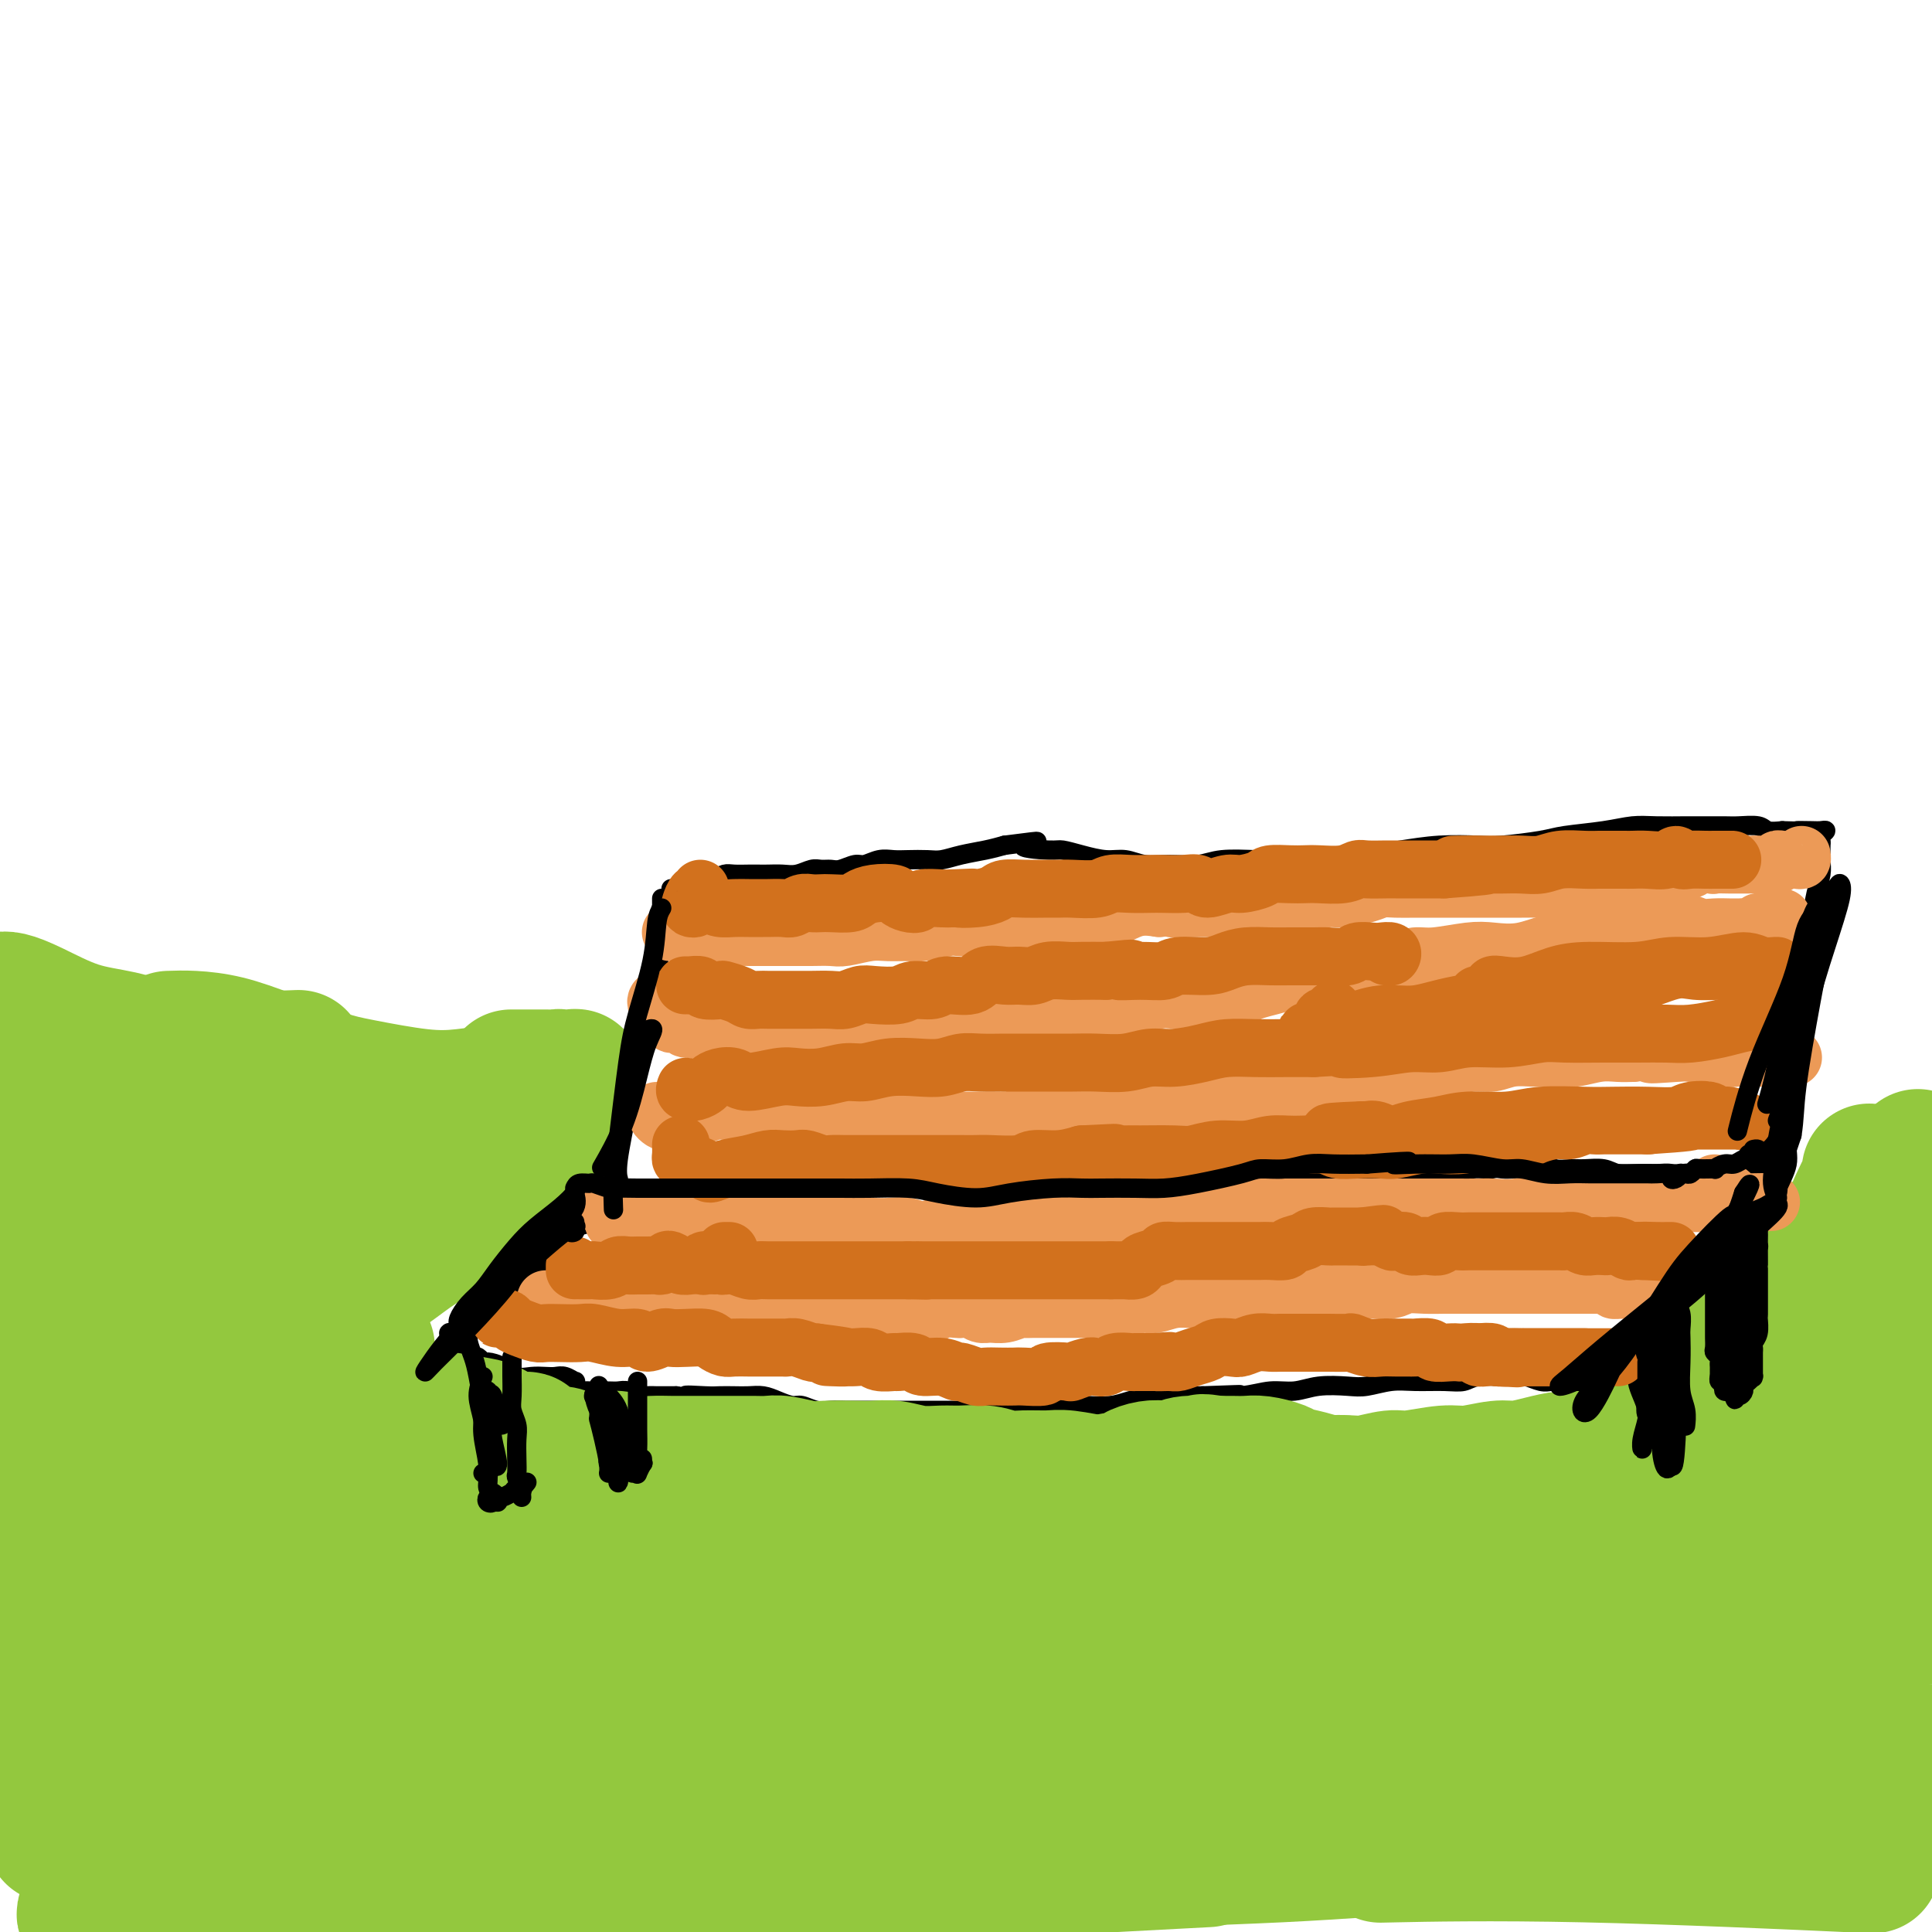 <svg viewBox='0 0 400 400' version='1.1' xmlns='http://www.w3.org/2000/svg' xmlns:xlink='http://www.w3.org/1999/xlink'><g fill='none' stroke='#000000' stroke-width='4' stroke-linecap='round' stroke-linejoin='round'><path d='M137,186c-0.003,0.281 -0.006,0.562 0,1c0.006,0.438 0.020,1.033 0,1c-0.020,-0.033 -0.074,-0.692 0,0c0.074,0.692 0.275,2.737 0,6c-0.275,3.263 -1.026,7.743 -2,12c-0.974,4.257 -2.170,8.290 -3,12c-0.830,3.710 -1.295,7.098 -2,11c-0.705,3.902 -1.651,8.320 -2,11c-0.349,2.680 -0.100,3.623 0,4c0.100,0.377 0.050,0.189 0,0'/><path d='M139,184c0.022,0.000 0.044,0.000 0,0c-0.044,-0.000 -0.153,-0.000 0,0c0.153,0.000 0.569,0.001 1,0c0.431,-0.001 0.878,-0.003 1,0c0.122,0.003 -0.081,0.012 0,0c0.081,-0.012 0.445,-0.046 1,0c0.555,0.046 1.303,0.170 2,0c0.697,-0.170 1.345,-0.634 2,-1c0.655,-0.366 1.316,-0.634 2,-1c0.684,-0.366 1.390,-0.830 2,-1c0.610,-0.170 1.125,-0.046 2,0c0.875,0.046 2.110,0.013 3,0c0.890,-0.013 1.435,-0.007 2,0c0.565,0.007 1.148,0.016 2,0c0.852,-0.016 1.972,-0.057 3,0c1.028,0.057 1.965,0.213 3,0c1.035,-0.213 2.168,-0.793 3,-1c0.832,-0.207 1.363,-0.040 2,0c0.637,0.040 1.381,-0.046 2,0c0.619,0.046 1.114,0.222 2,0c0.886,-0.222 2.165,-0.844 3,-1c0.835,-0.156 1.228,0.154 2,0c0.772,-0.154 1.924,-0.773 3,-1c1.076,-0.227 2.075,-0.064 3,0c0.925,0.064 1.776,0.028 3,0c1.224,-0.028 2.820,-0.049 4,0c1.180,0.049 1.945,0.168 3,0c1.055,-0.168 2.399,-0.622 4,-1c1.601,-0.378 3.457,-0.679 5,-1c1.543,-0.321 2.771,-0.660 4,-1'/><path d='M208,175c11.313,-1.456 5.096,-0.596 4,0c-1.096,0.596 2.930,0.929 5,1c2.070,0.071 2.184,-0.121 3,0c0.816,0.121 2.334,0.554 4,1c1.666,0.446 3.481,0.905 5,1c1.519,0.095 2.742,-0.175 4,0c1.258,0.175 2.552,0.793 4,1c1.448,0.207 3.050,0.003 5,0c1.950,-0.003 4.247,0.195 6,0c1.753,-0.195 2.961,-0.784 5,-1c2.039,-0.216 4.907,-0.061 7,0c2.093,0.061 3.411,0.028 5,0c1.589,-0.028 3.450,-0.050 6,0c2.550,0.050 5.789,0.171 8,0c2.211,-0.171 3.395,-0.633 5,-1c1.605,-0.367 3.630,-0.637 6,-1c2.370,-0.363 5.084,-0.818 8,-1c2.916,-0.182 6.032,-0.090 8,0c1.968,0.090 2.788,0.178 5,0c2.212,-0.178 5.818,-0.622 8,-1c2.182,-0.378 2.942,-0.690 5,-1c2.058,-0.310 5.416,-0.619 8,-1c2.584,-0.381 4.394,-0.834 6,-1c1.606,-0.166 3.009,-0.044 5,0c1.991,0.044 4.572,0.011 6,0c1.428,-0.011 1.705,0.001 3,0c1.295,-0.001 3.610,-0.014 5,0c1.390,0.014 1.857,0.055 3,0c1.143,-0.055 2.962,-0.207 4,0c1.038,0.207 1.297,0.773 2,1c0.703,0.227 1.852,0.113 3,0'/><path d='M369,172c5.320,0.156 3.120,0.045 3,0c-0.120,-0.045 1.838,-0.023 3,0c1.162,0.023 1.527,0.049 2,0c0.473,-0.049 1.055,-0.173 1,0c-0.055,0.173 -0.747,0.644 -1,1c-0.253,0.356 -0.067,0.597 0,1c0.067,0.403 0.015,0.966 0,1c-0.015,0.034 0.007,-0.463 0,0c-0.007,0.463 -0.044,1.884 0,3c0.044,1.116 0.170,1.925 0,3c-0.170,1.075 -0.637,2.414 -1,4c-0.363,1.586 -0.623,3.417 -1,5c-0.377,1.583 -0.870,2.916 -1,4c-0.130,1.084 0.103,1.918 0,3c-0.103,1.082 -0.543,2.412 -1,4c-0.457,1.588 -0.932,3.433 -1,5c-0.068,1.567 0.270,2.857 0,5c-0.270,2.143 -1.148,5.141 -2,7c-0.852,1.859 -1.679,2.580 -2,4c-0.321,1.420 -0.138,3.538 0,5c0.138,1.462 0.230,2.269 0,3c-0.230,0.731 -0.783,1.385 -1,2c-0.217,0.615 -0.097,1.192 0,2c0.097,0.808 0.170,1.849 0,3c-0.170,1.151 -0.584,2.413 -1,3c-0.416,0.587 -0.833,0.497 -1,1c-0.167,0.503 -0.083,1.597 0,2c0.083,0.403 0.167,0.115 0,0c-0.167,-0.115 -0.583,-0.058 -1,0'/><path d='M364,243c-2.183,10.984 -0.641,2.943 0,0c0.641,-2.943 0.380,-0.788 0,0c-0.380,0.788 -0.878,0.210 -1,0c-0.122,-0.210 0.133,-0.052 0,0c-0.133,0.052 -0.652,-0.000 -1,0c-0.348,0.000 -0.524,0.054 -1,0c-0.476,-0.054 -1.251,-0.214 -2,0c-0.749,0.214 -1.474,0.804 -2,1c-0.526,0.196 -0.855,0.000 -2,0c-1.145,-0.000 -3.106,0.196 -4,0c-0.894,-0.196 -0.720,-0.785 -1,-1c-0.280,-0.215 -1.012,-0.057 -2,0c-0.988,0.057 -2.230,0.011 -3,0c-0.770,-0.011 -1.066,0.011 -2,0c-0.934,-0.011 -2.504,-0.056 -4,0c-1.496,0.056 -2.918,0.212 -4,0c-1.082,-0.212 -1.825,-0.793 -3,-1c-1.175,-0.207 -2.783,-0.041 -4,0c-1.217,0.041 -2.044,-0.043 -3,0c-0.956,0.043 -2.040,0.212 -3,0c-0.960,-0.212 -1.795,-0.804 -3,-1c-1.205,-0.196 -2.780,0.004 -4,0c-1.220,-0.004 -2.086,-0.211 -3,0c-0.914,0.211 -1.876,0.841 -3,1c-1.124,0.159 -2.412,-0.155 -4,0c-1.588,0.155 -3.477,0.777 -5,1c-1.523,0.223 -2.679,0.046 -4,0c-1.321,-0.046 -2.808,0.039 -4,0c-1.192,-0.039 -2.090,-0.203 -3,0c-0.910,0.203 -1.831,0.772 -3,1c-1.169,0.228 -2.584,0.114 -4,0'/><path d='M282,244c-5.363,0.480 -3.770,0.181 -4,0c-0.230,-0.181 -2.283,-0.245 -4,0c-1.717,0.245 -3.099,0.798 -4,1c-0.901,0.202 -1.322,0.054 -2,0c-0.678,-0.054 -1.613,-0.015 -3,0c-1.387,0.015 -3.225,0.004 -4,0c-0.775,-0.004 -0.486,-0.001 -1,0c-0.514,0.001 -1.830,0.001 -3,0c-1.170,-0.001 -2.193,-0.001 -3,0c-0.807,0.001 -1.398,0.004 -2,0c-0.602,-0.004 -1.215,-0.016 -2,0c-0.785,0.016 -1.741,0.061 -3,0c-1.259,-0.061 -2.820,-0.226 -4,0c-1.180,0.226 -1.978,0.844 -3,1c-1.022,0.156 -2.267,-0.151 -4,0c-1.733,0.151 -3.955,0.761 -5,1c-1.045,0.239 -0.914,0.106 -2,0c-1.086,-0.106 -3.389,-0.186 -5,0c-1.611,0.186 -2.529,0.639 -4,1c-1.471,0.361 -3.494,0.632 -5,1c-1.506,0.368 -2.494,0.834 -4,1c-1.506,0.166 -3.530,0.033 -5,0c-1.470,-0.033 -2.386,0.033 -4,0c-1.614,-0.033 -3.925,-0.167 -5,0c-1.075,0.167 -0.916,0.633 -2,1c-1.084,0.367 -3.413,0.634 -5,1c-1.587,0.366 -2.431,0.830 -4,1c-1.569,0.170 -3.864,0.046 -5,0c-1.136,-0.046 -1.114,-0.012 -2,0c-0.886,0.012 -2.682,0.004 -4,0c-1.318,-0.004 -2.159,-0.002 -3,0'/><path d='M172,253c-17.392,1.376 -5.873,0.317 -2,0c3.873,-0.317 0.099,0.107 -2,0c-2.099,-0.107 -2.524,-0.747 -3,-1c-0.476,-0.253 -1.005,-0.119 -2,0c-0.995,0.119 -2.457,0.224 -3,0c-0.543,-0.224 -0.166,-0.778 -1,-1c-0.834,-0.222 -2.880,-0.112 -4,0c-1.120,0.112 -1.315,0.226 -2,0c-0.685,-0.226 -1.860,-0.793 -3,-1c-1.140,-0.207 -2.245,-0.056 -3,0c-0.755,0.056 -1.161,0.015 -2,0c-0.839,-0.015 -2.111,-0.004 -3,0c-0.889,0.004 -1.394,0.002 -2,0c-0.606,-0.002 -1.313,-0.005 -2,0c-0.687,0.005 -1.353,0.016 -2,0c-0.647,-0.016 -1.274,-0.060 -2,0c-0.726,0.060 -1.553,0.222 -2,0c-0.447,-0.222 -0.516,-0.829 -1,-1c-0.484,-0.171 -1.384,0.093 -2,0c-0.616,-0.093 -0.950,-0.544 -1,-1c-0.050,-0.456 0.182,-0.916 0,-1c-0.182,-0.084 -0.780,0.208 -1,0c-0.220,-0.208 -0.063,-0.917 0,-1c0.063,-0.083 0.031,0.458 0,1'/><path d='M127,247c-7.196,-0.974 -2.685,-0.408 -1,0c1.685,0.408 0.546,0.658 0,1c-0.546,0.342 -0.498,0.777 -1,1c-0.502,0.223 -1.552,0.235 -2,1c-0.448,0.765 -0.292,2.285 -1,3c-0.708,0.715 -2.278,0.626 -3,1c-0.722,0.374 -0.594,1.212 -1,2c-0.406,0.788 -1.345,1.525 -2,2c-0.655,0.475 -1.025,0.687 -1,1c0.025,0.313 0.444,0.727 0,1c-0.444,0.273 -1.752,0.406 -2,1c-0.248,0.594 0.562,1.650 0,2c-0.562,0.350 -2.497,-0.004 -3,0c-0.503,0.004 0.426,0.367 0,1c-0.426,0.633 -2.208,1.536 -3,2c-0.792,0.464 -0.594,0.488 -1,1c-0.406,0.512 -1.414,1.510 -2,2c-0.586,0.490 -0.749,0.471 -1,1c-0.251,0.529 -0.589,1.605 -1,2c-0.411,0.395 -0.894,0.110 -1,0c-0.106,-0.110 0.166,-0.044 0,0c-0.166,0.044 -0.770,0.067 -1,0c-0.230,-0.067 -0.087,-0.225 0,0c0.087,0.225 0.116,0.834 0,1c-0.116,0.166 -0.377,-0.109 -1,0c-0.623,0.109 -1.606,0.603 -2,1c-0.394,0.397 -0.197,0.699 0,1'/><path d='M97,275c-4.824,4.348 -1.885,1.217 -1,0c0.885,-1.217 -0.285,-0.522 -1,0c-0.715,0.522 -0.976,0.871 -1,1c-0.024,0.129 0.190,0.038 0,0c-0.190,-0.038 -0.783,-0.024 -1,0c-0.217,0.024 -0.058,0.059 0,0c0.058,-0.059 0.016,-0.212 0,0c-0.016,0.212 -0.004,0.788 0,1c0.004,0.212 0.001,0.061 0,0c-0.001,-0.061 -0.001,-0.030 0,0'/><path d='M96,282c0.030,0.113 0.060,0.226 0,0c-0.060,-0.226 -0.209,-0.792 0,-1c0.209,-0.208 0.777,-0.057 1,0c0.223,0.057 0.102,0.019 0,0c-0.102,-0.019 -0.184,-0.020 0,0c0.184,0.020 0.632,0.060 1,0c0.368,-0.060 0.654,-0.219 1,0c0.346,0.219 0.753,0.815 1,1c0.247,0.185 0.335,-0.042 1,0c0.665,0.042 1.907,0.351 3,1c1.093,0.649 2.035,1.637 3,2c0.965,0.363 1.951,0.101 3,0c1.049,-0.101 2.162,-0.042 3,0c0.838,0.042 1.401,0.068 2,0c0.599,-0.068 1.233,-0.229 2,0c0.767,0.229 1.668,0.850 2,1c0.332,0.150 0.096,-0.170 0,0c-0.096,0.170 -0.050,0.830 0,1c0.050,0.170 0.106,-0.151 0,0c-0.106,0.151 -0.372,0.772 0,1c0.372,0.228 1.384,0.061 2,0c0.616,-0.061 0.836,-0.017 1,0c0.164,0.017 0.270,0.008 1,0c0.730,-0.008 2.082,-0.016 3,0c0.918,0.016 1.401,0.057 2,0c0.599,-0.057 1.315,-0.211 2,0c0.685,0.211 1.338,0.789 2,1c0.662,0.211 1.332,0.057 2,0c0.668,-0.057 1.334,-0.015 2,0c0.666,0.015 1.333,0.004 2,0c0.667,-0.004 1.333,-0.002 2,0'/><path d='M140,289c7.056,1.083 2.694,0.290 2,0c-0.694,-0.290 2.278,-0.079 4,0c1.722,0.079 2.193,0.024 3,0c0.807,-0.024 1.949,-0.016 3,0c1.051,0.016 2.010,0.042 3,0c0.990,-0.042 2.012,-0.151 3,0c0.988,0.151 1.944,0.562 3,1c1.056,0.438 2.212,0.902 3,1c0.788,0.098 1.207,-0.170 2,0c0.793,0.170 1.960,0.778 3,1c1.040,0.222 1.953,0.060 3,0c1.047,-0.060 2.228,-0.016 3,0c0.772,0.016 1.136,0.004 2,0c0.864,-0.004 2.229,-0.001 3,0c0.771,0.001 0.948,0.000 2,0c1.052,-0.000 2.980,-0.000 4,0c1.020,0.000 1.132,0.000 2,0c0.868,-0.000 2.493,0.000 4,0c1.507,-0.000 2.896,-0.000 4,0c1.104,0.000 1.925,0.001 3,0c1.075,-0.001 2.405,-0.004 4,0c1.595,0.004 3.454,0.015 5,0c1.546,-0.015 2.780,-0.056 4,0c1.220,0.056 2.425,0.208 4,0c1.575,-0.208 3.520,-0.778 5,-1c1.480,-0.222 2.494,-0.098 4,0c1.506,0.098 3.503,0.170 5,0c1.497,-0.170 2.494,-0.582 4,-1c1.506,-0.418 3.521,-0.843 5,-1c1.479,-0.157 2.423,-0.045 4,0c1.577,0.045 3.789,0.022 6,0'/><path d='M249,289c13.119,-0.482 5.917,-0.185 4,0c-1.917,0.185 1.450,0.260 4,0c2.550,-0.260 4.284,-0.853 6,-1c1.716,-0.147 3.413,0.153 5,0c1.587,-0.153 3.062,-0.759 5,-1c1.938,-0.241 4.338,-0.117 6,0c1.662,0.117 2.584,0.229 4,0c1.416,-0.229 3.325,-0.797 5,-1c1.675,-0.203 3.116,-0.040 5,0c1.884,0.040 4.210,-0.041 6,0c1.790,0.041 3.045,0.206 4,0c0.955,-0.206 1.610,-0.784 3,-1c1.390,-0.216 3.514,-0.072 5,0c1.486,0.072 2.334,0.072 3,0c0.666,-0.072 1.151,-0.215 2,0c0.849,0.215 2.062,0.790 3,1c0.938,0.210 1.602,0.056 2,0c0.398,-0.056 0.529,-0.015 1,0c0.471,0.015 1.280,0.005 2,0c0.720,-0.005 1.351,-0.005 2,0c0.649,0.005 1.316,0.015 2,0c0.684,-0.015 1.387,-0.057 2,0c0.613,0.057 1.137,0.211 2,0c0.863,-0.211 2.064,-0.789 3,-1c0.936,-0.211 1.606,-0.057 2,0c0.394,0.057 0.512,0.015 1,0c0.488,-0.015 1.347,-0.004 2,0c0.653,0.004 1.099,0.001 1,0c-0.099,-0.001 -0.743,-0.000 -1,0c-0.257,0.000 -0.129,0.000 0,0'/><path d='M340,285c14.017,-0.802 3.559,-0.807 0,-1c-3.559,-0.193 -0.218,-0.574 1,-1c1.218,-0.426 0.315,-0.899 0,-1c-0.315,-0.101 -0.040,0.168 0,0c0.040,-0.168 -0.154,-0.774 0,-1c0.154,-0.226 0.657,-0.072 1,0c0.343,0.072 0.526,0.063 1,-1c0.474,-1.063 1.237,-3.181 2,-4c0.763,-0.819 1.524,-0.338 2,-1c0.476,-0.662 0.667,-2.467 1,-3c0.333,-0.533 0.806,0.205 1,0c0.194,-0.205 0.107,-1.354 0,-2c-0.107,-0.646 -0.236,-0.789 0,-1c0.236,-0.211 0.835,-0.489 1,-1c0.165,-0.511 -0.106,-1.254 0,-2c0.106,-0.746 0.589,-1.497 1,-2c0.411,-0.503 0.751,-0.760 1,-1c0.249,-0.240 0.407,-0.464 1,-1c0.593,-0.536 1.621,-1.386 2,-2c0.379,-0.614 0.107,-0.994 0,-1c-0.107,-0.006 -0.050,0.361 0,0c0.050,-0.361 0.094,-1.449 0,-2c-0.094,-0.551 -0.326,-0.565 0,-1c0.326,-0.435 1.211,-1.292 2,-2c0.789,-0.708 1.482,-1.268 2,-2c0.518,-0.732 0.862,-1.638 1,-2c0.138,-0.362 0.069,-0.181 0,0'/><path d='M360,250c2.856,-5.411 -0.005,-1.440 -1,0c-0.995,1.440 -0.123,0.347 0,0c0.123,-0.347 -0.503,0.051 -1,0c-0.497,-0.051 -0.865,-0.552 -1,-1c-0.135,-0.448 -0.039,-0.842 0,-1c0.039,-0.158 0.019,-0.079 0,0'/><path d='M364,244c-0.114,-0.194 -0.227,-0.389 0,-1c0.227,-0.611 0.795,-1.640 1,-2c0.205,-0.360 0.049,-0.053 0,0c-0.049,0.053 0.011,-0.150 0,0c-0.011,0.150 -0.094,0.653 0,2c0.094,1.347 0.364,3.538 1,6c0.636,2.462 1.638,5.197 2,8c0.362,2.803 0.083,5.676 0,8c-0.083,2.324 0.030,4.100 0,7c-0.030,2.900 -0.203,6.924 0,10c0.203,3.076 0.783,5.206 1,7c0.217,1.794 0.072,3.254 0,4c-0.072,0.746 -0.071,0.777 0,1c0.071,0.223 0.211,0.637 0,0c-0.211,-0.637 -0.775,-2.325 -1,-3c-0.225,-0.675 -0.113,-0.338 0,0'/><path d='M345,279c-0.009,0.061 -0.017,0.122 0,0c0.017,-0.122 0.060,-0.427 0,0c-0.060,0.427 -0.223,1.587 0,2c0.223,0.413 0.830,0.079 1,1c0.170,0.921 -0.098,3.095 0,5c0.098,1.905 0.562,3.540 1,5c0.438,1.460 0.849,2.745 1,4c0.151,1.255 0.040,2.481 0,3c-0.040,0.519 -0.011,0.332 0,0c0.011,-0.332 0.003,-0.809 0,-1c-0.003,-0.191 -0.002,-0.095 0,0'/><path d='M97,281c0.423,0.288 0.845,0.575 1,1c0.155,0.425 0.041,0.987 0,2c-0.041,1.013 -0.010,2.478 0,4c0.010,1.522 -0.001,3.102 0,4c0.001,0.898 0.014,1.115 0,2c-0.014,0.885 -0.056,2.437 0,4c0.056,1.563 0.210,3.138 0,5c-0.210,1.862 -0.785,4.012 -1,6c-0.215,1.988 -0.072,3.814 0,5c0.072,1.186 0.071,1.730 0,2c-0.071,0.270 -0.211,0.265 0,0c0.211,-0.265 0.775,-0.790 1,-1c0.225,-0.210 0.113,-0.105 0,0'/><path d='M119,289c0.000,-0.532 0.000,-1.065 0,-1c-0.000,0.065 -0.000,0.727 0,1c0.000,0.273 0.000,0.158 0,0c-0.000,-0.158 -0.001,-0.358 0,0c0.001,0.358 0.003,1.273 0,2c-0.003,0.727 -0.012,1.266 0,2c0.012,0.734 0.046,1.663 0,3c-0.046,1.337 -0.170,3.082 0,5c0.170,1.918 0.634,4.010 1,6c0.366,1.990 0.634,3.878 1,5c0.366,1.122 0.830,1.477 1,2c0.170,0.523 0.046,1.212 0,2c-0.046,0.788 -0.012,1.674 0,2c0.012,0.326 0.004,0.093 0,0c-0.004,-0.093 -0.002,-0.047 0,0'/></g>
<g fill='none' stroke='#93C83E' stroke-width='28' stroke-linecap='round' stroke-linejoin='round'><path d='M11,380c0.445,0.049 0.891,0.098 1,0c0.109,-0.098 -0.117,-0.343 1,0c1.117,0.343 3.579,1.274 6,2c2.421,0.726 4.802,1.245 7,2c2.198,0.755 4.214,1.744 9,2c4.786,0.256 12.342,-0.222 18,0c5.658,0.222 9.420,1.143 17,2c7.580,0.857 18.979,1.649 29,2c10.021,0.351 18.663,0.260 27,0c8.337,-0.260 16.369,-0.688 29,-2c12.631,-1.312 29.861,-3.507 44,-5c14.139,-1.493 25.188,-2.285 36,-4c10.812,-1.715 21.386,-4.355 36,-6c14.614,-1.645 33.268,-2.297 48,-3c14.732,-0.703 25.543,-1.459 36,-2c10.457,-0.541 20.559,-0.869 32,-1c11.441,-0.131 24.220,-0.066 37,0'/><path d='M363,370c5.082,-0.347 10.164,-0.694 0,0c-10.164,0.694 -35.572,2.430 -54,4c-18.428,1.570 -29.874,2.976 -43,4c-13.126,1.024 -27.931,1.666 -47,4c-19.069,2.334 -42.403,6.359 -59,9c-16.597,2.641 -26.456,3.897 -40,6c-13.544,2.103 -30.772,5.051 -48,8'/><path d='M382,386c4.946,0.226 9.893,0.452 0,0c-9.893,-0.452 -34.625,-1.583 -54,-2c-19.375,-0.417 -33.393,-0.119 -39,0c-5.607,0.119 -2.804,0.060 0,0'/><path d='M250,385c-24.089,1.267 -48.178,2.533 -69,4c-20.822,1.467 -38.378,3.133 -52,5c-13.622,1.867 -23.311,3.933 -33,6'/><path d='M74,397c-2.385,0.064 -4.770,0.128 0,0c4.770,-0.128 16.694,-0.447 26,-1c9.306,-0.553 15.992,-1.341 23,-2c7.008,-0.659 14.336,-1.188 26,-2c11.664,-0.812 27.662,-1.905 39,-3c11.338,-1.095 18.015,-2.191 31,-3c12.985,-0.809 32.279,-1.330 46,-2c13.721,-0.670 21.870,-1.489 35,-2c13.130,-0.511 31.241,-0.714 44,-1c12.759,-0.286 20.166,-0.654 28,-1c7.834,-0.346 16.095,-0.670 23,-1c6.905,-0.330 12.452,-0.665 18,-1'/><path d='M386,378c1.868,0.094 3.736,0.187 0,0c-3.736,-0.187 -13.075,-0.655 -27,-1c-13.925,-0.345 -32.436,-0.568 -48,-1c-15.564,-0.432 -28.182,-1.074 -41,-1c-12.818,0.074 -25.837,0.865 -46,2c-20.163,1.135 -47.471,2.615 -67,4c-19.529,1.385 -31.281,2.674 -47,5c-15.719,2.326 -35.407,5.687 -49,8c-13.593,2.313 -21.093,3.577 -28,4c-6.907,0.423 -13.221,0.004 -15,-1c-1.779,-1.004 0.979,-2.593 4,-4c3.021,-1.407 6.306,-2.631 13,-4c6.694,-1.369 16.796,-2.883 25,-4c8.204,-1.117 14.511,-1.838 26,-3c11.489,-1.162 28.162,-2.766 42,-4c13.838,-1.234 24.841,-2.099 36,-3c11.159,-0.901 22.474,-1.840 39,-3c16.526,-1.160 38.264,-2.543 55,-4c16.736,-1.457 28.471,-2.990 40,-4c11.529,-1.010 22.853,-1.498 36,-2c13.147,-0.502 28.116,-1.020 38,-1c9.884,0.020 14.681,0.577 19,1c4.319,0.423 8.159,0.711 12,1'/><path d='M393,364c3.012,0.113 6.024,0.226 0,0c-6.024,-0.226 -21.083,-0.792 -29,-1c-7.917,-0.208 -8.690,-0.060 -9,0c-0.310,0.060 -0.155,0.030 0,0'/><path d='M173,356c-18.683,0.092 -37.366,0.184 -55,1c-17.634,0.816 -34.220,2.357 -46,4c-11.780,1.643 -18.753,3.388 -28,5c-9.247,1.612 -20.769,3.092 -27,4c-6.231,0.908 -7.172,1.245 -7,1c0.172,-0.245 1.457,-1.073 4,-2c2.543,-0.927 6.344,-1.952 12,-3c5.656,-1.048 13.167,-2.118 21,-3c7.833,-0.882 15.988,-1.577 28,-3c12.012,-1.423 27.882,-3.574 48,-6c20.118,-2.426 44.485,-5.125 63,-7c18.515,-1.875 31.177,-2.925 45,-4c13.823,-1.075 28.808,-2.175 48,-3c19.192,-0.825 42.590,-1.376 60,-2c17.410,-0.624 28.831,-1.321 40,-2c11.169,-0.679 22.084,-1.339 33,-2'/><path d='M390,334c3.881,-0.048 7.761,-0.095 0,0c-7.761,0.095 -27.165,0.333 -43,1c-15.835,0.667 -28.102,1.763 -49,3c-20.898,1.237 -50.427,2.615 -72,4c-21.573,1.385 -35.188,2.779 -54,5c-18.812,2.221 -42.819,5.271 -60,7c-17.181,1.729 -27.537,2.137 -37,3c-9.463,0.863 -18.034,2.181 -27,3c-8.966,0.819 -18.327,1.141 -23,1c-4.673,-0.141 -4.657,-0.744 -5,-1c-0.343,-0.256 -1.045,-0.166 2,-1c3.045,-0.834 9.837,-2.594 17,-4c7.163,-1.406 14.696,-2.459 23,-4c8.304,-1.541 17.377,-3.568 33,-6c15.623,-2.432 37.796,-5.267 54,-7c16.204,-1.733 26.440,-2.363 44,-3c17.560,-0.637 42.446,-1.281 60,-2c17.554,-0.719 27.777,-1.512 44,-2c16.223,-0.488 38.445,-0.670 54,-1c15.555,-0.330 24.444,-0.809 33,-1c8.556,-0.191 16.778,-0.096 25,0'/><path d='M381,327c3.166,0.101 6.331,0.202 0,0c-6.331,-0.202 -22.160,-0.708 -36,-1c-13.840,-0.292 -25.693,-0.370 -45,0c-19.307,0.370 -46.068,1.186 -66,2c-19.932,0.814 -33.037,1.624 -53,3c-19.963,1.376 -46.786,3.319 -65,5c-18.214,1.681 -27.820,3.100 -42,5c-14.180,1.900 -32.933,4.281 -45,6c-12.067,1.719 -17.448,2.777 -22,3c-4.552,0.223 -8.276,-0.388 -12,-1'/><path d='M5,340c-2.255,0.554 -4.511,1.108 0,0c4.511,-1.108 15.787,-3.879 25,-6c9.213,-2.121 16.361,-3.592 24,-5c7.639,-1.408 15.770,-2.752 28,-4c12.230,-1.248 28.561,-2.401 41,-3c12.439,-0.599 20.987,-0.643 36,-1c15.013,-0.357 36.490,-1.028 53,-1c16.510,0.028 28.054,0.753 40,1c11.946,0.247 24.295,0.015 40,0c15.705,-0.015 34.767,0.188 49,0c14.233,-0.188 23.638,-0.768 33,-1c9.362,-0.232 18.681,-0.116 28,0'/><path d='M397,312c1.823,-0.019 3.646,-0.037 0,0c-3.646,0.037 -12.762,0.130 -25,0c-12.238,-0.130 -27.598,-0.482 -40,0c-12.402,0.482 -21.844,1.796 -32,3c-10.156,1.204 -21.025,2.296 -36,4c-14.975,1.704 -34.056,4.020 -49,6c-14.944,1.980 -25.751,3.626 -36,5c-10.249,1.374 -19.940,2.478 -33,4c-13.060,1.522 -29.490,3.464 -40,5c-10.510,1.536 -15.101,2.666 -23,4c-7.899,1.334 -19.106,2.870 -26,4c-6.894,1.130 -9.473,1.853 -13,2c-3.527,0.147 -8.000,-0.283 -9,-1c-1.000,-0.717 1.475,-1.723 3,-3c1.525,-1.277 2.102,-2.826 6,-4c3.898,-1.174 11.119,-1.975 17,-3c5.881,-1.025 10.424,-2.275 18,-3c7.576,-0.725 18.185,-0.924 27,-1c8.815,-0.076 15.835,-0.030 23,0c7.165,0.030 14.475,0.042 25,0c10.525,-0.042 24.266,-0.138 35,0c10.734,0.138 18.461,0.509 26,0c7.539,-0.509 14.891,-1.899 25,-3c10.109,-1.101 22.976,-1.913 32,-3c9.024,-1.087 14.206,-2.449 20,-3c5.794,-0.551 12.201,-0.291 17,-1c4.799,-0.709 7.989,-2.386 10,-3c2.011,-0.614 2.843,-0.165 0,0c-2.843,0.165 -9.360,0.044 -15,0c-5.640,-0.044 -10.403,-0.012 -21,0c-10.597,0.012 -27.028,0.003 -40,0c-12.972,-0.003 -22.486,-0.002 -32,0'/><path d='M211,321c-25.656,0.402 -35.798,1.405 -47,2c-11.202,0.595 -23.466,0.780 -35,1c-11.534,0.220 -22.339,0.476 -32,1c-9.661,0.524 -18.177,1.316 -29,2c-10.823,0.684 -23.952,1.261 -33,1c-9.048,-0.261 -14.014,-1.360 -20,-2c-5.986,-0.640 -12.993,-0.820 -20,-1'/><path d='M-1,316c-0.203,0.008 -0.406,0.017 0,0c0.406,-0.017 1.420,-0.059 2,0c0.580,0.059 0.725,0.218 2,0c1.275,-0.218 3.680,-0.813 6,-1c2.320,-0.187 4.554,0.036 6,0c1.446,-0.036 2.105,-0.329 4,-1c1.895,-0.671 5.028,-1.721 7,-2c1.972,-0.279 2.783,0.212 5,0c2.217,-0.212 5.839,-1.129 8,-2c2.161,-0.871 2.862,-1.698 4,-2c1.138,-0.302 2.715,-0.081 4,0c1.285,0.081 2.280,0.022 3,0c0.720,-0.022 1.166,-0.006 2,0c0.834,0.006 2.057,0.003 3,0c0.943,-0.003 1.608,-0.004 2,0c0.392,0.004 0.512,0.015 1,0c0.488,-0.015 1.346,-0.057 2,0c0.654,0.057 1.106,0.211 1,0c-0.106,-0.211 -0.770,-0.788 0,-1c0.770,-0.212 2.974,-0.061 4,0c1.026,0.061 0.873,0.030 2,0c1.127,-0.030 3.535,-0.061 5,0c1.465,0.061 1.987,0.212 3,0c1.013,-0.212 2.516,-0.788 4,-1c1.484,-0.212 2.948,-0.061 4,0c1.052,0.061 1.693,0.032 3,0c1.307,-0.032 3.281,-0.067 4,0c0.719,0.067 0.182,0.234 0,0c-0.182,-0.234 -0.011,-0.871 -1,-1c-0.989,-0.129 -3.140,0.249 -5,0c-1.860,-0.249 -3.430,-1.124 -5,-2'/><path d='M79,303c-2.947,-0.990 -4.816,-1.965 -8,-3c-3.184,-1.035 -7.684,-2.130 -11,-3c-3.316,-0.870 -5.448,-1.515 -9,-2c-3.552,-0.485 -8.523,-0.808 -12,-1c-3.477,-0.192 -5.459,-0.251 -9,0c-3.541,0.251 -8.640,0.812 -12,1c-3.360,0.188 -4.982,0.002 -7,0c-2.018,-0.002 -4.432,0.181 -6,0c-1.568,-0.181 -2.291,-0.725 -3,-1c-0.709,-0.275 -1.406,-0.279 -1,0c0.406,0.279 1.913,0.842 4,1c2.087,0.158 4.754,-0.090 7,0c2.246,0.090 4.070,0.517 7,1c2.930,0.483 6.966,1.020 10,1c3.034,-0.020 5.066,-0.597 7,-1c1.934,-0.403 3.770,-0.631 7,-1c3.230,-0.369 7.856,-0.880 11,-1c3.144,-0.120 4.807,0.150 8,0c3.193,-0.150 7.915,-0.721 11,-1c3.085,-0.279 4.532,-0.268 6,0c1.468,0.268 2.958,0.791 5,1c2.042,0.209 4.636,0.102 6,0c1.364,-0.102 1.497,-0.200 3,0c1.503,0.200 4.375,0.696 6,1c1.625,0.304 2.004,0.415 3,1c0.996,0.585 2.608,1.645 4,2c1.392,0.355 2.564,0.007 3,0c0.436,-0.007 0.138,0.328 1,1c0.862,0.672 2.886,1.681 4,2c1.114,0.319 1.318,-0.052 2,0c0.682,0.052 1.841,0.526 3,1'/><path d='M119,302c7.006,1.388 4.522,0.358 4,0c-0.522,-0.358 0.917,-0.043 2,0c1.083,0.043 1.809,-0.185 3,0c1.191,0.185 2.848,0.782 4,1c1.152,0.218 1.800,0.059 3,0c1.200,-0.059 2.953,-0.016 4,0c1.047,0.016 1.389,0.004 2,0c0.611,-0.004 1.490,-0.001 3,0c1.510,0.001 3.651,-0.001 5,0c1.349,0.001 1.905,0.004 3,0c1.095,-0.004 2.730,-0.015 4,0c1.270,0.015 2.174,0.057 3,0c0.826,-0.057 1.575,-0.211 3,0c1.425,0.211 3.528,0.788 5,1c1.472,0.212 2.314,0.061 4,0c1.686,-0.061 4.215,-0.030 6,0c1.785,0.030 2.825,0.061 4,0c1.175,-0.061 2.484,-0.214 4,0c1.516,0.214 3.238,0.793 5,1c1.762,0.207 3.565,0.041 5,0c1.435,-0.041 2.502,0.042 4,0c1.498,-0.042 3.426,-0.208 5,0c1.574,0.208 2.793,0.792 4,1c1.207,0.208 2.404,0.042 4,0c1.596,-0.042 3.593,0.041 5,0c1.407,-0.041 2.224,-0.207 4,0c1.776,0.207 4.512,0.788 6,1c1.488,0.212 1.729,0.057 3,0c1.271,-0.057 3.573,-0.015 5,0c1.427,0.015 1.979,0.004 3,0c1.021,-0.004 2.510,-0.002 4,0'/><path d='M242,307c19.265,0.774 5.927,0.207 2,0c-3.927,-0.207 1.558,-0.056 4,0c2.442,0.056 1.840,0.015 3,0c1.160,-0.015 4.082,-0.004 6,0c1.918,0.004 2.831,0.001 4,0c1.169,-0.001 2.593,0.001 4,0c1.407,-0.001 2.796,-0.004 4,0c1.204,0.004 2.223,0.016 4,0c1.777,-0.016 4.313,-0.061 6,0c1.687,0.061 2.525,0.228 4,0c1.475,-0.228 3.588,-0.850 5,-1c1.412,-0.150 2.123,0.171 4,0c1.877,-0.171 4.920,-0.833 7,-1c2.080,-0.167 3.196,0.162 5,0c1.804,-0.162 4.295,-0.813 6,-1c1.705,-0.187 2.624,0.092 4,0c1.376,-0.092 3.207,-0.553 5,-1c1.793,-0.447 3.546,-0.880 5,-1c1.454,-0.120 2.609,0.072 4,0c1.391,-0.072 3.020,-0.410 5,-1c1.980,-0.590 4.313,-1.433 6,-2c1.687,-0.567 2.730,-0.859 4,-1c1.270,-0.141 2.768,-0.133 5,0c2.232,0.133 5.198,0.390 7,0c1.802,-0.390 2.440,-1.428 4,-2c1.560,-0.572 4.044,-0.679 6,-1c1.956,-0.321 3.386,-0.857 5,-1c1.614,-0.143 3.412,0.106 5,0c1.588,-0.106 2.966,-0.567 4,-1c1.034,-0.433 1.724,-0.838 3,-1c1.276,-0.162 3.138,-0.081 5,0'/><path d='M387,292c11.699,-1.790 4.447,-0.265 3,0c-1.447,0.265 2.912,-0.728 5,-1c2.088,-0.272 1.904,0.179 2,0c0.096,-0.179 0.470,-0.987 1,-1c0.530,-0.013 1.215,0.770 1,1c-0.215,0.230 -1.328,-0.094 -2,0c-0.672,0.094 -0.901,0.607 -2,1c-1.099,0.393 -3.068,0.668 -5,1c-1.932,0.332 -3.829,0.722 -6,1c-2.171,0.278 -4.617,0.444 -7,1c-2.383,0.556 -4.704,1.501 -7,2c-2.296,0.499 -4.566,0.552 -7,1c-2.434,0.448 -5.031,1.291 -8,2c-2.969,0.709 -6.311,1.285 -10,2c-3.689,0.715 -7.725,1.568 -11,2c-3.275,0.432 -5.791,0.441 -9,1c-3.209,0.559 -7.113,1.666 -10,2c-2.887,0.334 -4.756,-0.106 -7,0c-2.244,0.106 -4.863,0.756 -7,1c-2.137,0.244 -3.793,0.080 -6,0c-2.207,-0.080 -4.967,-0.077 -7,0c-2.033,0.077 -3.340,0.228 -5,0c-1.660,-0.228 -3.675,-0.834 -5,-1c-1.325,-0.166 -1.961,0.110 -3,0c-1.039,-0.110 -2.480,-0.604 -4,-1c-1.520,-0.396 -3.120,-0.695 -4,-1c-0.880,-0.305 -1.040,-0.618 -2,-1c-0.960,-0.382 -2.721,-0.834 -4,-1c-1.279,-0.166 -2.075,-0.045 -3,0c-0.925,0.045 -1.979,0.013 -3,0c-1.021,-0.013 -2.011,-0.006 -3,0'/><path d='M252,303c-5.049,-0.757 -2.170,-0.151 -2,0c0.170,0.151 -2.368,-0.153 -4,0c-1.632,0.153 -2.359,0.762 -3,1c-0.641,0.238 -1.195,0.105 -2,0c-0.805,-0.105 -1.862,-0.182 -3,0c-1.138,0.182 -2.357,0.623 -3,1c-0.643,0.377 -0.708,0.689 -2,1c-1.292,0.311 -3.809,0.622 -5,1c-1.191,0.378 -1.054,0.822 -1,1c0.054,0.178 0.027,0.089 0,0'/><path d='M26,278c1.582,0.219 3.164,0.437 6,1c2.836,0.563 6.925,1.470 10,2c3.075,0.530 5.136,0.681 8,1c2.864,0.319 6.533,0.805 8,1c1.467,0.195 0.734,0.097 0,0'/><path d='M6,273c0.002,-0.594 0.004,-1.187 0,-1c-0.004,0.187 -0.013,1.155 2,2c2.013,0.845 6.048,1.569 9,2c2.952,0.431 4.821,0.571 8,1c3.179,0.429 7.670,1.148 13,2c5.330,0.852 11.501,1.837 16,2c4.499,0.163 7.327,-0.494 11,-1c3.673,-0.506 8.192,-0.859 10,-1c1.808,-0.141 0.904,-0.071 0,0'/><path d='M0,207c0.492,-0.117 0.984,-0.235 2,0c1.016,0.235 2.557,0.822 5,2c2.443,1.178 5.787,2.946 9,4c3.213,1.054 6.295,1.393 9,2c2.705,0.607 5.034,1.483 9,2c3.966,0.517 9.568,0.675 13,1c3.432,0.325 4.693,0.818 7,1c2.307,0.182 5.659,0.052 7,0c1.341,-0.052 0.670,-0.026 0,0'/><path d='M35,215c1.516,-0.052 3.031,-0.103 5,0c1.969,0.103 4.390,0.361 7,1c2.610,0.639 5.409,1.661 9,3c3.591,1.339 7.976,2.996 11,4c3.024,1.004 4.689,1.355 8,2c3.311,0.645 8.269,1.585 12,2c3.731,0.415 6.235,0.304 9,0c2.765,-0.304 5.790,-0.801 7,-1c1.210,-0.199 0.605,-0.099 0,0'/><path d='M106,223c0.050,-0.000 0.100,-0.000 0,0c-0.100,0.000 -0.350,0.000 0,0c0.350,-0.000 1.299,-0.001 2,0c0.701,0.001 1.154,0.004 2,0c0.846,-0.004 2.085,-0.014 3,0c0.915,0.014 1.507,0.053 2,0c0.493,-0.053 0.889,-0.196 1,0c0.111,0.196 -0.061,0.732 0,1c0.061,0.268 0.356,0.268 1,0c0.644,-0.268 1.637,-0.805 2,-1c0.363,-0.195 0.097,-0.048 0,0c-0.097,0.048 -0.026,-0.002 0,0c0.026,0.002 0.005,0.057 0,0c-0.005,-0.057 0.006,-0.226 0,0c-0.006,0.226 -0.029,0.848 0,1c0.029,0.152 0.110,-0.166 0,0c-0.110,0.166 -0.412,0.814 -1,1c-0.588,0.186 -1.464,-0.091 -2,0c-0.536,0.091 -0.732,0.549 -1,1c-0.268,0.451 -0.608,0.894 -1,1c-0.392,0.106 -0.837,-0.126 -1,0c-0.163,0.126 -0.043,0.611 0,1c0.043,0.389 0.008,0.683 0,1c-0.008,0.317 0.012,0.656 0,1c-0.012,0.344 -0.055,0.693 0,1c0.055,0.307 0.208,0.572 0,1c-0.208,0.428 -0.777,1.018 -1,2c-0.223,0.982 -0.101,2.356 0,3c0.101,0.644 0.181,0.558 0,1c-0.181,0.442 -0.623,1.412 -1,2c-0.377,0.588 -0.688,0.794 -1,1'/><path d='M110,241c-0.622,2.570 -0.176,1.994 0,2c0.176,0.006 0.084,0.592 0,1c-0.084,0.408 -0.159,0.638 0,1c0.159,0.362 0.551,0.857 0,1c-0.551,0.143 -2.045,-0.066 -3,0c-0.955,0.066 -1.372,0.408 -2,1c-0.628,0.592 -1.469,1.434 -2,2c-0.531,0.566 -0.752,0.857 -1,1c-0.248,0.143 -0.522,0.139 -1,0c-0.478,-0.139 -1.159,-0.413 -2,0c-0.841,0.413 -1.842,1.514 -4,3c-2.158,1.486 -5.474,3.357 -8,5c-2.526,1.643 -4.261,3.057 -7,5c-2.739,1.943 -6.483,4.416 -9,6c-2.517,1.584 -3.809,2.280 -6,4c-2.191,1.720 -5.282,4.463 -8,6c-2.718,1.537 -5.062,1.868 -6,2c-0.938,0.132 -0.469,0.066 0,0'/><path d='M41,253c0.357,-2.236 0.714,-4.472 1,-6c0.286,-1.528 0.501,-2.347 0,-4c-0.501,-1.653 -1.718,-4.141 -3,-6c-1.282,-1.859 -2.631,-3.089 -4,-3c-1.369,0.089 -2.759,1.498 -4,3c-1.241,1.502 -2.333,3.096 -3,5c-0.667,1.904 -0.910,4.118 -2,7c-1.090,2.882 -3.029,6.431 -4,9c-0.971,2.569 -0.974,4.158 -1,5c-0.026,0.842 -0.073,0.936 0,0c0.073,-0.936 0.268,-2.903 1,-6c0.732,-3.097 2.000,-7.325 2,-11c-0.000,-3.675 -1.269,-6.797 -2,-9c-0.731,-2.203 -0.923,-3.487 -1,-4c-0.077,-0.513 -0.038,-0.257 0,0'/><path d='M17,227c-1.643,-2.078 -3.285,-4.156 -5,-4c-1.715,0.156 -3.501,2.547 -5,4c-1.499,1.453 -2.711,1.968 -4,4c-1.289,2.032 -2.654,5.581 -4,9c-1.346,3.419 -2.673,6.710 -4,10'/><path d='M-1,259c-0.444,1.000 -0.889,2.000 0,0c0.889,-2.000 3.111,-7.000 4,-9c0.889,-2.000 0.444,-1.000 0,0'/><path d='M2,223c-0.092,-1.736 -0.184,-3.473 0,-2c0.184,1.473 0.644,6.155 1,10c0.356,3.845 0.606,6.854 2,11c1.394,4.146 3.930,9.429 6,14c2.070,4.571 3.673,8.431 5,11c1.327,2.569 2.377,3.847 3,5c0.623,1.153 0.818,2.180 2,2c1.182,-0.180 3.350,-1.568 5,-5c1.650,-3.432 2.783,-8.908 4,-13c1.217,-4.092 2.519,-6.801 4,-11c1.481,-4.199 3.143,-9.890 4,-13c0.857,-3.110 0.911,-3.640 1,-4c0.089,-0.360 0.212,-0.551 0,1c-0.212,1.551 -0.760,4.845 -1,7c-0.240,2.155 -0.173,3.170 0,7c0.173,3.830 0.451,10.473 1,15c0.549,4.527 1.369,6.936 3,9c1.631,2.064 4.073,3.782 6,4c1.927,0.218 3.341,-1.064 5,-4c1.659,-2.936 3.565,-7.525 5,-11c1.435,-3.475 2.400,-5.835 3,-10c0.600,-4.165 0.836,-10.136 1,-14c0.164,-3.864 0.257,-5.621 0,-6c-0.257,-0.379 -0.863,0.619 -1,2c-0.137,1.381 0.197,3.144 0,7c-0.197,3.856 -0.924,9.806 -1,14c-0.076,4.194 0.499,6.632 1,9c0.501,2.368 0.928,4.666 2,5c1.072,0.334 2.789,-1.295 4,-3c1.211,-1.705 1.918,-3.487 3,-6c1.082,-2.513 2.541,-5.756 4,-9'/><path d='M74,245c2.070,-4.617 1.745,-7.160 2,-9c0.255,-1.840 1.089,-2.978 1,-2c-0.089,0.978 -1.101,4.071 -2,6c-0.899,1.929 -1.685,2.694 -2,3c-0.315,0.306 -0.157,0.153 0,0'/><path d='M374,264c-2.164,2.722 -4.329,5.445 -7,8c-2.671,2.555 -5.850,4.944 -8,7c-2.150,2.056 -3.273,3.780 -4,5c-0.727,1.220 -1.059,1.937 -1,2c0.059,0.063 0.509,-0.528 1,-1c0.491,-0.472 1.025,-0.827 2,-2c0.975,-1.173 2.392,-3.166 5,-6c2.608,-2.834 6.406,-6.510 9,-9c2.594,-2.490 3.984,-3.794 6,-6c2.016,-2.206 4.659,-5.312 6,-7c1.341,-1.688 1.380,-1.957 1,-2c-0.380,-0.043 -1.179,0.140 -2,1c-0.821,0.860 -1.664,2.396 -3,4c-1.336,1.604 -3.164,3.276 -5,5c-1.836,1.724 -3.678,3.502 -6,7c-2.322,3.498 -5.122,8.717 -7,12c-1.878,3.283 -2.834,4.629 -3,6c-0.166,1.371 0.459,2.768 1,3c0.541,0.232 0.999,-0.701 2,-2c1.001,-1.299 2.545,-2.965 4,-5c1.455,-2.035 2.821,-4.441 5,-8c2.179,-3.559 5.173,-8.272 7,-12c1.827,-3.728 2.488,-6.471 4,-9c1.512,-2.529 3.873,-4.844 5,-7c1.127,-2.156 1.018,-4.151 1,-5c-0.018,-0.849 0.053,-0.551 0,0c-0.053,0.551 -0.231,1.354 -1,3c-0.769,1.646 -2.130,4.136 -3,7c-0.870,2.864 -1.249,6.104 -2,10c-0.751,3.896 -1.876,8.448 -3,13'/><path d='M378,276c-1.718,7.001 -1.514,8.004 -1,9c0.514,0.996 1.339,1.986 2,2c0.661,0.014 1.160,-0.946 2,-3c0.840,-2.054 2.022,-5.202 3,-8c0.978,-2.798 1.750,-5.247 2,-8c0.250,-2.753 -0.024,-5.810 0,-9c0.024,-3.190 0.347,-6.512 1,-9c0.653,-2.488 1.635,-4.142 2,-5c0.365,-0.858 0.111,-0.920 0,0c-0.111,0.920 -0.080,2.821 0,6c0.080,3.179 0.208,7.637 0,11c-0.208,3.363 -0.754,5.633 -1,9c-0.246,3.367 -0.193,7.832 0,10c0.193,2.168 0.525,2.037 1,2c0.475,-0.037 1.094,0.018 2,-2c0.906,-2.018 2.100,-6.108 3,-9c0.900,-2.892 1.505,-4.585 2,-9c0.495,-4.415 0.880,-11.553 1,-16c0.120,-4.447 -0.025,-6.202 0,-7c0.025,-0.798 0.220,-0.640 0,0c-0.220,0.640 -0.855,1.763 -1,6c-0.145,4.237 0.200,11.590 0,17c-0.200,5.410 -0.943,8.879 -1,13c-0.057,4.121 0.573,8.894 1,12c0.427,3.106 0.650,4.545 1,5c0.350,0.455 0.826,-0.074 1,-1c0.174,-0.926 0.047,-2.249 0,-3c-0.047,-0.751 -0.013,-0.929 0,-1c0.013,-0.071 0.007,-0.036 0,0'/></g>
<g fill='none' stroke='#000000' stroke-width='4' stroke-linecap='round' stroke-linejoin='round'><path d='M361,250c0.453,0.148 0.906,0.296 1,0c0.094,-0.296 -0.170,-1.036 0,-1c0.170,0.036 0.775,0.847 1,1c0.225,0.153 0.070,-0.351 0,0c-0.070,0.351 -0.056,1.556 0,3c0.056,1.444 0.155,3.127 0,5c-0.155,1.873 -0.563,3.935 -1,6c-0.437,2.065 -0.902,4.133 -1,7c-0.098,2.867 0.169,6.531 0,9c-0.169,2.469 -0.776,3.742 -1,5c-0.224,1.258 -0.064,2.502 0,3c0.064,0.498 0.032,0.249 0,0'/><path d='M362,263c-0.030,1.375 -0.061,2.750 0,5c0.061,2.250 0.212,5.374 0,8c-0.212,2.626 -0.789,4.756 -1,6c-0.211,1.244 -0.057,1.604 0,2c0.057,0.396 0.016,0.827 0,1c-0.016,0.173 -0.008,0.086 0,0'/><path d='M340,280c0.028,0.632 0.056,1.264 0,2c-0.056,0.736 -0.197,1.575 0,3c0.197,1.425 0.732,3.436 1,5c0.268,1.564 0.268,2.682 0,4c-0.268,1.318 -0.804,2.838 -1,4c-0.196,1.162 -0.053,1.967 0,2c0.053,0.033 0.015,-0.705 0,-1c-0.015,-0.295 -0.008,-0.148 0,0'/><path d='M339,285c0.022,-0.578 0.044,-1.155 0,-1c-0.044,0.155 -0.155,1.044 0,2c0.155,0.956 0.578,1.979 1,3c0.422,1.021 0.845,2.039 1,3c0.155,0.961 0.041,1.866 0,3c-0.041,1.134 -0.011,2.498 0,3c0.011,0.502 0.003,0.144 0,0c-0.003,-0.144 -0.002,-0.072 0,0'/><path d='M97,276c-0.092,0.578 -0.183,1.156 0,2c0.183,0.844 0.641,1.955 1,3c0.359,1.045 0.618,2.026 1,4c0.382,1.974 0.887,4.942 1,7c0.113,2.058 -0.166,3.207 0,5c0.166,1.793 0.776,4.232 1,6c0.224,1.768 0.060,2.866 0,3c-0.060,0.134 -0.016,-0.695 0,-1c0.016,-0.305 0.005,-0.087 0,0c-0.005,0.087 -0.002,0.044 0,0'/><path d='M123,289c0.002,-0.002 0.004,-0.003 0,0c-0.004,0.003 -0.015,0.012 0,0c0.015,-0.012 0.057,-0.043 0,0c-0.057,0.043 -0.211,0.160 0,0c0.211,-0.160 0.788,-0.596 1,-1c0.212,-0.404 0.060,-0.777 0,-1c-0.060,-0.223 -0.026,-0.295 0,1c0.026,1.295 0.046,3.958 0,5c-0.046,1.042 -0.156,0.461 0,1c0.156,0.539 0.578,2.196 1,4c0.422,1.804 0.844,3.755 1,5c0.156,1.245 0.044,1.784 0,2c-0.044,0.216 -0.022,0.108 0,0'/><path d='M100,305c0.445,0.221 0.891,0.442 1,1c0.109,0.558 -0.117,1.452 0,2c0.117,0.548 0.578,0.748 1,1c0.422,0.252 0.806,0.554 1,1c0.194,0.446 0.200,1.035 0,1c-0.200,-0.035 -0.605,-0.693 -1,-1c-0.395,-0.307 -0.782,-0.264 -1,0c-0.218,0.264 -0.269,0.750 0,1c0.269,0.250 0.859,0.264 1,0c0.141,-0.264 -0.165,-0.807 0,-1c0.165,-0.193 0.801,-0.038 1,0c0.199,0.038 -0.038,-0.041 0,0c0.038,0.041 0.353,0.203 1,0c0.647,-0.203 1.626,-0.771 2,-1c0.374,-0.229 0.142,-0.118 0,0c-0.142,0.118 -0.196,0.241 0,0c0.196,-0.241 0.640,-0.848 1,-1c0.360,-0.152 0.635,0.151 1,0c0.365,-0.151 0.818,-0.758 1,-1c0.182,-0.242 0.091,-0.121 0,0'/><path d='M106,281c0.000,-0.053 0.000,-0.107 0,0c-0.000,0.107 -0.001,0.373 0,1c0.001,0.627 0.004,1.613 0,2c-0.004,0.387 -0.015,0.175 0,1c0.015,0.825 0.057,2.689 0,4c-0.057,1.311 -0.211,2.071 0,3c0.211,0.929 0.788,2.026 1,3c0.212,0.974 0.061,1.823 0,3c-0.061,1.177 -0.030,2.682 0,4c0.030,1.318 0.061,2.448 0,3c-0.061,0.552 -0.212,0.526 0,1c0.212,0.474 0.789,1.447 1,2c0.211,0.553 0.057,0.687 0,1c-0.057,0.313 -0.016,0.804 0,1c0.016,0.196 0.008,0.098 0,0'/><path d='M126,302c-0.087,0.417 -0.175,0.834 0,1c0.175,0.166 0.611,0.083 1,0c0.389,-0.083 0.730,-0.164 1,0c0.270,0.164 0.468,0.572 1,1c0.532,0.428 1.396,0.876 2,1c0.604,0.124 0.946,-0.076 1,0c0.054,0.076 -0.182,0.426 0,0c0.182,-0.426 0.781,-1.630 1,-2c0.219,-0.370 0.059,0.093 0,0c-0.059,-0.093 -0.017,-0.741 0,-1c0.017,-0.259 0.008,-0.130 0,0'/><path d='M132,286c0.000,0.193 0.000,0.387 0,1c-0.000,0.613 -0.000,1.647 0,2c0.000,0.353 0.000,0.026 0,0c-0.000,-0.026 -0.001,0.249 0,1c0.001,0.751 0.004,1.977 0,3c-0.004,1.023 -0.015,1.843 0,3c0.015,1.157 0.056,2.650 0,4c-0.056,1.350 -0.207,2.556 0,3c0.207,0.444 0.774,0.127 1,0c0.226,-0.127 0.113,-0.063 0,0'/><path d='M343,294c-0.453,0.024 -0.907,0.048 -1,0c-0.093,-0.048 0.174,-0.170 0,0c-0.174,0.170 -0.790,0.630 -1,1c-0.210,0.370 -0.015,0.649 0,1c0.015,0.351 -0.150,0.773 0,1c0.150,0.227 0.614,0.260 1,0c0.386,-0.260 0.692,-0.811 1,-1c0.308,-0.189 0.617,-0.015 1,0c0.383,0.015 0.838,-0.128 1,0c0.162,0.128 0.030,0.528 0,1c-0.030,0.472 0.044,1.017 0,1c-0.044,-0.017 -0.204,-0.597 0,-1c0.204,-0.403 0.773,-0.629 1,-1c0.227,-0.371 0.113,-0.887 0,-1c-0.113,-0.113 -0.227,0.176 0,0c0.227,-0.176 0.793,-0.818 1,-1c0.207,-0.182 0.056,0.096 0,0c-0.056,-0.096 -0.015,-0.564 0,-1c0.015,-0.436 0.004,-0.839 0,-1c-0.004,-0.161 -0.002,-0.081 0,0'/><path d='M348,269c-0.028,-0.005 -0.056,-0.011 0,0c0.056,0.011 0.197,0.038 0,0c-0.197,-0.038 -0.732,-0.139 -1,0c-0.268,0.139 -0.268,0.520 0,1c0.268,0.480 0.803,1.058 1,2c0.197,0.942 0.057,2.247 0,3c-0.057,0.753 -0.029,0.956 0,2c0.029,1.044 0.060,2.931 0,5c-0.060,2.069 -0.212,4.320 0,6c0.212,1.680 0.789,2.791 1,4c0.211,1.209 0.057,2.518 0,3c-0.057,0.482 -0.016,0.138 0,0c0.016,-0.138 0.008,-0.069 0,0'/><path d='M355,259c0.000,-0.055 0.000,-0.110 0,0c-0.000,0.110 -0.000,0.384 0,1c0.000,0.616 0.000,1.573 0,2c-0.000,0.427 -0.000,0.326 0,1c0.000,0.674 0.000,2.125 0,3c-0.000,0.875 -0.000,1.175 0,2c0.000,0.825 0.000,2.175 0,3c-0.000,0.825 -0.001,1.124 0,2c0.001,0.876 0.004,2.329 0,3c-0.004,0.671 -0.015,0.561 0,1c0.015,0.439 0.057,1.427 0,2c-0.057,0.573 -0.211,0.731 0,1c0.211,0.269 0.789,0.650 1,1c0.211,0.350 0.057,0.668 0,1c-0.057,0.332 -0.015,0.676 0,1c0.015,0.324 0.003,0.627 0,1c-0.003,0.373 0.003,0.817 0,1c-0.003,0.183 -0.015,0.104 0,0c0.015,-0.104 0.055,-0.234 0,0c-0.055,0.234 -0.207,0.834 0,1c0.207,0.166 0.773,-0.100 1,0c0.227,0.100 0.116,0.565 0,1c-0.116,0.435 -0.237,0.838 0,1c0.237,0.162 0.833,0.082 1,0c0.167,-0.082 -0.095,-0.166 0,0c0.095,0.166 0.548,0.583 1,1'/><path d='M359,289c0.575,1.534 0.013,0.370 0,0c-0.013,-0.370 0.522,0.055 1,0c0.478,-0.055 0.899,-0.590 1,-1c0.101,-0.410 -0.116,-0.697 0,-1c0.116,-0.303 0.567,-0.624 1,-1c0.433,-0.376 0.848,-0.807 1,-1c0.152,-0.193 0.041,-0.147 0,0c-0.041,0.147 -0.011,0.394 0,0c0.011,-0.394 0.003,-1.429 0,-2c-0.003,-0.571 -0.000,-0.678 0,-1c0.000,-0.322 -0.001,-0.859 0,-1c0.001,-0.141 0.004,0.115 0,0c-0.004,-0.115 -0.015,-0.602 0,-1c0.015,-0.398 0.057,-0.708 0,-1c-0.057,-0.292 -0.211,-0.564 0,-1c0.211,-0.436 0.789,-1.034 1,-2c0.211,-0.966 0.057,-2.299 0,-3c-0.057,-0.701 -0.015,-0.768 0,-1c0.015,-0.232 0.004,-0.628 0,-1c-0.004,-0.372 -0.001,-0.720 0,-1c0.001,-0.280 0.000,-0.491 0,-1c-0.000,-0.509 -0.000,-1.315 0,-2c0.000,-0.685 0.000,-1.250 0,-2c-0.000,-0.750 -0.000,-1.687 0,-2c0.000,-0.313 0.000,-0.003 0,0c-0.000,0.003 -0.000,-0.300 0,-1c0.000,-0.700 0.000,-1.796 0,-3c-0.000,-1.204 -0.000,-2.517 0,-3c0.000,-0.483 0.000,-0.138 0,0c-0.000,0.138 -0.000,0.069 0,0'/><path d='M363,241c-0.113,1.279 -0.226,2.557 0,4c0.226,1.443 0.793,3.049 1,5c0.207,1.951 0.056,4.247 0,6c-0.056,1.753 -0.015,2.965 0,5c0.015,2.035 0.004,4.894 0,7c-0.004,2.106 -0.001,3.459 0,4c0.001,0.541 0.001,0.271 0,0'/></g>
<g fill='none' stroke='#EC9A57' stroke-width='12' stroke-linecap='round' stroke-linejoin='round'><path d='M128,253c-0.453,0.091 -0.906,0.182 -1,0c-0.094,-0.182 0.171,-0.637 0,-1c-0.171,-0.363 -0.779,-0.634 -1,-1c-0.221,-0.366 -0.057,-0.827 0,-1c0.057,-0.173 0.005,-0.056 0,0c-0.005,0.056 0.037,0.053 0,0c-0.037,-0.053 -0.155,-0.154 0,0c0.155,0.154 0.581,0.563 1,1c0.419,0.437 0.829,0.902 1,1c0.171,0.098 0.101,-0.170 0,0c-0.101,0.170 -0.235,0.778 0,1c0.235,0.222 0.837,0.060 1,0c0.163,-0.060 -0.114,-0.016 0,0c0.114,0.016 0.617,0.005 1,0c0.383,-0.005 0.644,-0.005 1,0c0.356,0.005 0.805,0.015 1,0c0.195,-0.015 0.136,-0.056 0,0c-0.136,0.056 -0.349,0.210 0,0c0.349,-0.210 1.259,-0.785 2,-1c0.741,-0.215 1.312,-0.072 2,0c0.688,0.072 1.493,0.072 2,0c0.507,-0.072 0.716,-0.215 1,0c0.284,0.215 0.645,0.790 1,1c0.355,0.210 0.705,0.056 1,0c0.295,-0.056 0.534,-0.015 1,0c0.466,0.015 1.159,0.004 2,0c0.841,-0.004 1.830,-0.001 2,0c0.170,0.001 -0.480,0.000 0,0c0.480,-0.000 2.091,-0.000 3,0c0.909,0.000 1.117,0.000 2,0c0.883,-0.000 2.442,-0.000 4,0'/><path d='M155,253c4.558,0.326 1.451,0.140 1,0c-0.451,-0.140 1.752,-0.234 3,0c1.248,0.234 1.542,0.795 2,1c0.458,0.205 1.081,0.055 2,0c0.919,-0.055 2.133,-0.015 3,0c0.867,0.015 1.386,0.004 2,0c0.614,-0.004 1.323,-0.001 2,0c0.677,0.001 1.321,0.000 2,0c0.679,-0.000 1.391,0.000 2,0c0.609,-0.000 1.114,-0.001 2,0c0.886,0.001 2.152,0.005 3,0c0.848,-0.005 1.279,-0.019 2,0c0.721,0.019 1.734,0.072 3,0c1.266,-0.072 2.786,-0.268 4,0c1.214,0.268 2.123,1.000 3,1c0.877,0.000 1.721,-0.732 3,-1c1.279,-0.268 2.993,-0.072 4,0c1.007,0.072 1.307,0.020 2,0c0.693,-0.020 1.778,-0.009 3,0c1.222,0.009 2.581,0.017 4,0c1.419,-0.017 2.897,-0.057 4,0c1.103,0.057 1.832,0.211 3,0c1.168,-0.211 2.776,-0.789 4,-1c1.224,-0.211 2.064,-0.056 3,0c0.936,0.056 1.969,0.012 3,0c1.031,-0.012 2.061,0.007 3,0c0.939,-0.007 1.788,-0.041 3,0c1.212,0.041 2.789,0.155 4,0c1.211,-0.155 2.057,-0.580 3,-1c0.943,-0.420 1.984,-0.834 3,-1c1.016,-0.166 2.008,-0.083 3,0'/><path d='M243,251c8.515,-0.845 3.804,-0.959 3,-1c-0.804,-0.041 2.300,-0.011 4,0c1.700,0.011 1.995,0.003 3,0c1.005,-0.003 2.718,-0.001 4,0c1.282,0.001 2.132,0.000 3,0c0.868,-0.000 1.754,-0.000 3,0c1.246,0.000 2.851,0.000 4,0c1.149,-0.000 1.843,-0.000 3,0c1.157,0.000 2.778,0.000 4,0c1.222,-0.000 2.044,0.000 3,0c0.956,-0.000 2.045,-0.000 3,0c0.955,0.000 1.777,0.000 3,0c1.223,-0.000 2.846,-0.000 4,0c1.154,0.000 1.839,0.000 3,0c1.161,-0.000 2.798,-0.000 4,0c1.202,0.000 1.969,0.001 3,0c1.031,-0.001 2.327,-0.004 4,0c1.673,0.004 3.723,0.016 5,0c1.277,-0.016 1.782,-0.061 3,0c1.218,0.061 3.149,0.226 5,0c1.851,-0.226 3.623,-0.845 5,-1c1.377,-0.155 2.361,0.155 4,0c1.639,-0.155 3.935,-0.773 5,-1c1.065,-0.227 0.900,-0.062 2,0c1.100,0.062 3.466,0.020 5,0c1.534,-0.020 2.238,-0.020 3,0c0.762,0.020 1.583,0.058 3,0c1.417,-0.058 3.431,-0.211 5,0c1.569,0.211 2.692,0.788 4,1c1.308,0.212 2.802,0.061 4,0c1.198,-0.061 2.099,-0.030 3,0'/><path d='M357,249c18.052,-0.295 6.181,-0.033 2,0c-4.181,0.033 -0.672,-0.162 1,0c1.672,0.162 1.509,0.682 1,1c-0.509,0.318 -1.362,0.435 -2,0c-0.638,-0.435 -1.060,-1.423 -1,-2c0.060,-0.577 0.604,-0.742 0,-1c-0.604,-0.258 -2.355,-0.608 -3,-1c-0.645,-0.392 -0.184,-0.826 0,-1c0.184,-0.174 0.092,-0.087 0,0'/><path d='M113,269c0.022,0.422 0.043,0.844 0,1c-0.043,0.156 -0.152,0.044 0,0c0.152,-0.044 0.564,-0.022 1,0c0.436,0.022 0.894,0.044 1,0c0.106,-0.044 -0.142,-0.155 0,0c0.142,0.155 0.672,0.577 1,1c0.328,0.423 0.453,0.846 1,1c0.547,0.154 1.515,0.040 2,0c0.485,-0.040 0.486,-0.006 1,0c0.514,0.006 1.539,-0.016 2,0c0.461,0.016 0.357,0.071 1,0c0.643,-0.071 2.034,-0.268 3,0c0.966,0.268 1.509,1.000 2,1c0.491,0.000 0.931,-0.732 2,-1c1.069,-0.268 2.765,-0.072 4,0c1.235,0.072 2.007,0.019 3,0c0.993,-0.019 2.208,-0.005 3,0c0.792,0.005 1.161,0.001 2,0c0.839,-0.001 2.148,-0.000 3,0c0.852,0.000 1.246,0.000 2,0c0.754,-0.000 1.868,-0.000 3,0c1.132,0.000 2.284,0.000 3,0c0.716,-0.000 0.998,-0.000 2,0c1.002,0.000 2.725,0.000 4,0c1.275,-0.000 2.101,-0.000 3,0c0.899,0.000 1.870,0.000 3,0c1.130,-0.000 2.420,-0.000 3,0c0.580,0.000 0.452,0.000 1,0c0.548,-0.000 1.774,-0.000 3,0'/><path d='M172,272c8.730,0.004 4.053,0.014 3,0c-1.053,-0.014 1.516,-0.053 3,0c1.484,0.053 1.882,0.197 3,0c1.118,-0.197 2.956,-0.736 4,-1c1.044,-0.264 1.296,-0.253 2,0c0.704,0.253 1.861,0.748 3,1c1.139,0.252 2.258,0.263 3,0c0.742,-0.263 1.105,-0.799 2,-1c0.895,-0.201 2.322,-0.068 3,0c0.678,0.068 0.607,0.072 1,0c0.393,-0.072 1.251,-0.219 2,0c0.749,0.219 1.390,0.805 2,1c0.610,0.195 1.187,-0.000 2,0c0.813,0.000 1.860,0.196 3,0c1.140,-0.196 2.374,-0.785 3,-1c0.626,-0.215 0.646,-0.058 1,0c0.354,0.058 1.043,0.015 2,0c0.957,-0.015 2.181,-0.004 3,0c0.819,0.004 1.234,0.001 2,0c0.766,-0.001 1.885,0.001 3,0c1.115,-0.001 2.227,-0.004 3,0c0.773,0.004 1.206,0.016 2,0c0.794,-0.016 1.947,-0.061 3,0c1.053,0.061 2.005,0.226 3,0c0.995,-0.226 2.034,-0.845 3,-1c0.966,-0.155 1.860,0.155 3,0c1.140,-0.155 2.526,-0.773 4,-1c1.474,-0.227 3.034,-0.061 4,0c0.966,0.061 1.337,0.016 2,0c0.663,-0.016 1.618,-0.005 3,0c1.382,0.005 3.191,0.002 5,0'/><path d='M257,269c13.621,-0.707 5.175,-0.974 3,-1c-2.175,-0.026 1.923,0.189 4,0c2.077,-0.189 2.133,-0.783 3,-1c0.867,-0.217 2.547,-0.057 4,0c1.453,0.057 2.681,0.012 4,0c1.319,-0.012 2.729,0.011 4,0c1.271,-0.011 2.402,-0.056 4,0c1.598,0.056 3.661,0.211 5,0c1.339,-0.211 1.952,-0.789 3,-1c1.048,-0.211 2.531,-0.057 4,0c1.469,0.057 2.924,0.015 4,0c1.076,-0.015 1.771,-0.004 3,0c1.229,0.004 2.991,0.001 4,0c1.009,-0.001 1.267,-0.000 2,0c0.733,0.000 1.943,0.000 3,0c1.057,-0.000 1.963,-0.000 3,0c1.037,0.000 2.207,0.000 3,0c0.793,-0.000 1.209,0.000 2,0c0.791,-0.000 1.956,-0.000 3,0c1.044,0.000 1.967,0.000 3,0c1.033,-0.000 2.176,-0.001 3,0c0.824,0.001 1.330,0.004 2,0c0.670,-0.004 1.504,-0.015 2,0c0.496,0.015 0.655,0.057 1,0c0.345,-0.057 0.876,-0.211 1,0c0.124,0.211 -0.159,0.788 0,1c0.159,0.212 0.760,0.061 1,0c0.240,-0.061 0.120,-0.030 0,0'/><path d='M335,267c12.466,-0.309 4.633,-0.083 2,0c-2.633,0.083 -0.064,0.023 1,0c1.064,-0.023 0.623,-0.010 1,0c0.377,0.010 1.573,0.015 2,0c0.427,-0.015 0.086,-0.050 0,0c-0.086,0.050 0.082,0.185 0,0c-0.082,-0.185 -0.414,-0.689 -1,-1c-0.586,-0.311 -1.427,-0.430 -2,-1c-0.573,-0.570 -0.878,-1.591 -1,-2c-0.122,-0.409 -0.061,-0.204 0,0'/><path d='M136,230c-0.091,0.320 -0.181,0.639 0,1c0.181,0.361 0.635,0.762 1,1c0.365,0.238 0.641,0.312 1,0c0.359,-0.312 0.802,-1.011 1,-1c0.198,0.011 0.153,0.732 0,1c-0.153,0.268 -0.413,0.082 0,0c0.413,-0.082 1.499,-0.060 2,0c0.501,0.060 0.417,0.160 1,0c0.583,-0.160 1.834,-0.579 3,-1c1.166,-0.421 2.247,-0.846 3,-1c0.753,-0.154 1.180,-0.039 2,0c0.820,0.039 2.035,0.000 3,0c0.965,-0.000 1.680,0.038 2,0c0.320,-0.038 0.245,-0.154 1,0c0.755,0.154 2.340,0.577 3,1c0.660,0.423 0.396,0.845 1,1c0.604,0.155 2.077,0.041 3,0c0.923,-0.041 1.295,-0.011 2,0c0.705,0.011 1.744,0.003 3,0c1.256,-0.003 2.728,-0.001 4,0c1.272,0.001 2.344,0.000 4,0c1.656,-0.000 3.897,-0.000 5,0c1.103,0.000 1.070,0.000 2,0c0.930,-0.000 2.823,-0.000 4,0c1.177,0.000 1.637,0.000 3,0c1.363,-0.000 3.631,-0.000 5,0c1.369,0.000 1.841,0.000 3,0c1.159,-0.000 3.004,-0.000 4,0c0.996,0.000 1.142,0.000 2,0c0.858,-0.000 2.429,-0.000 4,0'/><path d='M208,232c11.837,0.067 5.429,-0.767 4,-1c-1.429,-0.233 2.119,0.133 4,0c1.881,-0.133 2.094,-0.767 3,-1c0.906,-0.233 2.504,-0.067 4,0c1.496,0.067 2.891,0.033 4,0c1.109,-0.033 1.931,-0.065 3,0c1.069,0.065 2.386,0.227 4,0c1.614,-0.227 3.526,-0.844 5,-1c1.474,-0.156 2.511,0.151 4,0c1.489,-0.151 3.430,-0.758 5,-1c1.570,-0.242 2.767,-0.119 4,0c1.233,0.119 2.500,0.236 4,0c1.500,-0.236 3.233,-0.823 5,-1c1.767,-0.177 3.566,0.058 5,0c1.434,-0.058 2.501,-0.408 4,-1c1.499,-0.592 3.429,-1.426 5,-2c1.571,-0.574 2.783,-0.889 4,-1c1.217,-0.111 2.438,-0.018 4,0c1.562,0.018 3.464,-0.038 5,0c1.536,0.038 2.707,0.169 4,0c1.293,-0.169 2.707,-0.637 4,-1c1.293,-0.363 2.463,-0.619 4,-1c1.537,-0.381 3.439,-0.887 5,-1c1.561,-0.113 2.779,0.167 4,0c1.221,-0.167 2.444,-0.781 4,-1c1.556,-0.219 3.445,-0.045 5,0c1.555,0.045 2.776,-0.040 4,0c1.224,0.040 2.452,0.207 4,0c1.548,-0.207 3.417,-0.786 5,-1c1.583,-0.214 2.881,-0.061 4,0c1.119,0.061 2.060,0.031 3,0'/><path d='M338,218c21.038,-2.166 8.633,-0.581 5,0c-3.633,0.581 1.507,0.160 4,0c2.493,-0.160 2.341,-0.057 3,0c0.659,0.057 2.130,0.068 3,0c0.870,-0.068 1.140,-0.214 2,0c0.860,0.214 2.312,0.789 3,1c0.688,0.211 0.613,0.056 1,0c0.387,-0.056 1.237,-0.015 2,0c0.763,0.015 1.441,0.004 2,0c0.559,-0.004 1.001,-0.001 2,0c0.999,0.001 2.557,-0.000 3,0c0.443,0.000 -0.228,0.002 0,0c0.228,-0.002 1.354,-0.008 2,0c0.646,0.008 0.810,0.030 1,0c0.190,-0.030 0.404,-0.113 0,0c-0.404,0.113 -1.428,0.422 -2,0c-0.572,-0.422 -0.692,-1.575 -1,-2c-0.308,-0.425 -0.802,-0.121 -1,0c-0.198,0.121 -0.099,0.061 0,0'/><path d='M136,207c-0.131,0.190 -0.261,0.381 0,1c0.261,0.619 0.914,1.667 1,2c0.086,0.333 -0.397,-0.050 0,0c0.397,0.050 1.672,0.534 2,1c0.328,0.466 -0.292,0.913 0,1c0.292,0.087 1.497,-0.187 2,0c0.503,0.187 0.305,0.835 1,1c0.695,0.165 2.282,-0.152 3,0c0.718,0.152 0.565,0.773 1,1c0.435,0.227 1.456,0.061 2,0c0.544,-0.061 0.610,-0.016 1,0c0.390,0.016 1.106,0.004 2,0c0.894,-0.004 1.968,-0.001 3,0c1.032,0.001 2.022,0.000 3,0c0.978,-0.000 1.945,0.001 3,0c1.055,-0.001 2.198,-0.003 3,0c0.802,0.003 1.261,0.011 2,0c0.739,-0.011 1.757,-0.040 3,0c1.243,0.040 2.710,0.150 4,0c1.290,-0.150 2.401,-0.561 4,-1c1.599,-0.439 3.685,-0.906 5,-1c1.315,-0.094 1.858,0.185 3,0c1.142,-0.185 2.882,-0.834 4,-1c1.118,-0.166 1.614,0.152 3,0c1.386,-0.152 3.660,-0.773 5,-1c1.340,-0.227 1.744,-0.061 3,0c1.256,0.061 3.364,0.016 5,0c1.636,-0.016 2.799,-0.004 4,0c1.201,0.004 2.439,0.001 4,0c1.561,-0.001 3.446,-0.000 5,0c1.554,0.000 2.777,0.000 4,0'/><path d='M221,210c12.168,-0.570 6.087,0.005 5,0c-1.087,-0.005 2.821,-0.589 5,-1c2.179,-0.411 2.629,-0.650 4,-1c1.371,-0.350 3.663,-0.811 5,-1c1.337,-0.189 1.719,-0.105 3,0c1.281,0.105 3.462,0.233 5,0c1.538,-0.233 2.432,-0.827 4,-1c1.568,-0.173 3.808,0.074 5,0c1.192,-0.074 1.334,-0.468 3,-1c1.666,-0.532 4.854,-1.203 7,-2c2.146,-0.797 3.249,-1.720 5,-2c1.751,-0.280 4.149,0.084 6,0c1.851,-0.084 3.156,-0.615 5,-1c1.844,-0.385 4.228,-0.626 6,-1c1.772,-0.374 2.933,-0.883 4,-1c1.067,-0.117 2.040,0.158 4,0c1.960,-0.158 4.906,-0.749 7,-1c2.094,-0.251 3.336,-0.161 5,0c1.664,0.161 3.748,0.394 6,0c2.252,-0.394 4.670,-1.416 7,-2c2.330,-0.584 4.570,-0.731 6,-1c1.430,-0.269 2.048,-0.662 4,-1c1.952,-0.338 5.236,-0.623 7,-1c1.764,-0.377 2.008,-0.847 3,-1c0.992,-0.153 2.732,0.012 4,0c1.268,-0.012 2.065,-0.199 3,0c0.935,0.199 2.007,0.785 3,1c0.993,0.215 1.905,0.058 3,0c1.095,-0.058 2.372,-0.015 3,0c0.628,0.015 0.608,0.004 1,0c0.392,-0.004 1.196,-0.002 2,0'/><path d='M361,192c3.121,0.138 1.424,-0.015 1,0c-0.424,0.015 0.426,0.200 1,0c0.574,-0.200 0.874,-0.785 1,-1c0.126,-0.215 0.079,-0.061 0,0c-0.079,0.061 -0.189,0.031 0,0c0.189,-0.031 0.678,-0.061 1,0c0.322,0.061 0.478,0.212 1,0c0.522,-0.212 1.410,-0.788 2,-1c0.590,-0.212 0.883,-0.061 1,0c0.117,0.061 0.059,0.030 0,0'/><path d='M139,193c-0.094,0.000 -0.187,0.000 0,0c0.187,-0.000 0.655,-0.001 1,0c0.345,0.001 0.568,0.004 1,0c0.432,-0.004 1.074,-0.015 2,0c0.926,0.015 2.137,0.057 3,0c0.863,-0.057 1.379,-0.211 2,0c0.621,0.211 1.348,0.789 2,1c0.652,0.211 1.227,0.057 2,0c0.773,-0.057 1.742,-0.015 3,0c1.258,0.015 2.806,0.004 4,0c1.194,-0.004 2.036,0.000 3,0c0.964,-0.000 2.050,-0.004 3,0c0.950,0.004 1.765,0.015 3,0c1.235,-0.015 2.890,-0.057 4,0c1.110,0.057 1.673,0.212 3,0c1.327,-0.212 3.416,-0.793 5,-1c1.584,-0.207 2.662,-0.042 4,0c1.338,0.042 2.935,-0.040 4,0c1.065,0.040 1.599,0.203 3,0c1.401,-0.203 3.669,-0.772 5,-1c1.331,-0.228 1.724,-0.114 3,0c1.276,0.114 3.435,0.228 5,0c1.565,-0.228 2.537,-0.797 4,-1c1.463,-0.203 3.419,-0.038 5,0c1.581,0.038 2.789,-0.050 4,0c1.211,0.050 2.427,0.237 4,0c1.573,-0.237 3.504,-0.899 5,-1c1.496,-0.101 2.557,0.357 4,0c1.443,-0.357 3.270,-1.531 5,-2c1.730,-0.469 3.365,-0.235 5,0'/><path d='M240,188c10.483,-0.928 4.191,-0.249 3,0c-1.191,0.249 2.718,0.066 5,0c2.282,-0.066 2.936,-0.017 4,0c1.064,0.017 2.537,0.002 4,0c1.463,-0.002 2.917,0.010 4,0c1.083,-0.010 1.796,-0.040 3,0c1.204,0.040 2.899,0.152 4,0c1.101,-0.152 1.607,-0.566 3,-1c1.393,-0.434 3.674,-0.887 5,-1c1.326,-0.113 1.697,0.113 3,0c1.303,-0.113 3.539,-0.566 5,-1c1.461,-0.434 2.146,-0.848 3,-1c0.854,-0.152 1.878,-0.041 3,0c1.122,0.041 2.341,0.011 4,0c1.659,-0.011 3.759,-0.003 5,0c1.241,0.003 1.623,0.001 3,0c1.377,-0.001 3.750,-0.000 5,0c1.250,0.000 1.378,0.001 2,0c0.622,-0.001 1.738,-0.002 3,0c1.262,0.002 2.670,0.007 4,0c1.330,-0.007 2.583,-0.025 4,0c1.417,0.025 3.000,0.094 4,0c1.000,-0.094 1.419,-0.351 3,-1c1.581,-0.649 4.325,-1.691 6,-2c1.675,-0.309 2.283,0.113 3,0c0.717,-0.113 1.544,-0.762 3,-1c1.456,-0.238 3.542,-0.067 5,0c1.458,0.067 2.288,0.028 3,0c0.712,-0.028 1.307,-0.046 2,0c0.693,0.046 1.484,0.156 2,0c0.516,-0.156 0.758,-0.578 1,-1'/><path d='M351,179c5.283,-0.774 4.490,-0.207 4,0c-0.490,0.207 -0.677,0.056 0,0c0.677,-0.056 2.219,-0.015 3,0c0.781,0.015 0.800,0.004 1,0c0.200,-0.004 0.579,-0.001 1,0c0.421,0.001 0.883,-0.000 1,0c0.117,0.000 -0.111,0.001 0,0c0.111,-0.001 0.561,-0.004 1,0c0.439,0.004 0.867,0.015 1,0c0.133,-0.015 -0.028,-0.057 1,0c1.028,0.057 3.245,0.211 4,0c0.755,-0.211 0.047,-0.789 0,-1c-0.047,-0.211 0.565,-0.056 1,0c0.435,0.056 0.691,0.011 1,0c0.309,-0.011 0.671,0.011 1,0c0.329,-0.011 0.624,-0.054 1,0c0.376,0.054 0.832,0.207 1,0c0.168,-0.207 0.048,-0.773 0,-1c-0.048,-0.227 -0.024,-0.113 0,0'/></g>
<g fill='none' stroke='#D2711D' stroke-width='12' stroke-linecap='round' stroke-linejoin='round'><path d='M119,262c0.000,0.417 0.000,0.833 0,1c0.000,0.167 0.000,0.083 0,0'/><path d='M120,263c0.345,0.001 0.691,0.001 1,0c0.309,-0.001 0.582,-0.004 1,0c0.418,0.004 0.979,0.015 1,0c0.021,-0.015 -0.500,-0.057 0,0c0.500,0.057 2.020,0.211 3,0c0.980,-0.211 1.418,-0.789 2,-1c0.582,-0.211 1.308,-0.056 2,0c0.692,0.056 1.352,0.011 2,0c0.648,-0.011 1.286,0.010 2,0c0.714,-0.010 1.504,-0.051 2,0c0.496,0.051 0.699,0.196 1,0c0.301,-0.196 0.700,-0.732 1,-1c0.300,-0.268 0.501,-0.267 1,0c0.499,0.267 1.297,0.800 2,1c0.703,0.200 1.311,0.068 2,0c0.689,-0.068 1.459,-0.071 2,0c0.541,0.071 0.851,0.215 1,0c0.149,-0.215 0.135,-0.791 0,-1c-0.135,-0.209 -0.390,-0.052 0,0c0.390,0.052 1.425,0.000 2,0c0.575,-0.000 0.690,0.051 1,0c0.310,-0.051 0.814,-0.206 1,0c0.186,0.206 0.053,0.773 0,1c-0.053,0.227 -0.027,0.113 0,0'/><path d='M150,259c0.423,0.000 0.845,0.000 1,0c0.155,0.000 0.042,0.000 0,0c-0.042,0.000 -0.012,0.000 0,0c0.012,0.000 0.006,0.000 0,0'/><path d='M148,262c0.165,-0.392 0.330,-0.784 0,-1c-0.330,-0.216 -1.155,-0.255 -1,0c0.155,0.255 1.291,0.804 2,1c0.709,0.196 0.991,0.038 1,0c0.009,-0.038 -0.256,0.042 0,0c0.256,-0.042 1.032,-0.207 2,0c0.968,0.207 2.128,0.788 3,1c0.872,0.212 1.455,0.057 2,0c0.545,-0.057 1.053,-0.015 2,0c0.947,0.015 2.332,0.004 3,0c0.668,-0.004 0.620,-0.001 1,0c0.380,0.001 1.187,0.000 2,0c0.813,-0.000 1.631,-0.000 2,0c0.369,0.000 0.288,0.000 1,0c0.712,-0.000 2.219,-0.000 3,0c0.781,0.000 0.838,0.000 1,0c0.162,-0.000 0.428,-0.000 1,0c0.572,0.000 1.449,0.000 2,0c0.551,-0.000 0.777,-0.000 1,0c0.223,0.000 0.443,0.000 1,0c0.557,-0.000 1.449,-0.000 2,0c0.551,0.000 0.760,0.000 1,0c0.240,-0.000 0.511,-0.000 1,0c0.489,0.000 1.196,0.000 2,0c0.804,-0.000 1.704,-0.000 2,0c0.296,0.000 -0.014,0.000 0,0c0.014,-0.000 0.350,-0.000 1,0c0.650,0.000 1.614,0.000 2,0c0.386,-0.000 0.193,-0.000 0,0'/><path d='M188,263c6.589,0.155 3.062,0.041 2,0c-1.062,-0.041 0.339,-0.011 1,0c0.661,0.011 0.580,0.003 1,0c0.420,-0.003 1.341,-0.001 2,0c0.659,0.001 1.055,0.000 1,0c-0.055,-0.000 -0.563,-0.000 0,0c0.563,0.000 2.197,0.000 3,0c0.803,-0.000 0.777,-0.000 1,0c0.223,0.000 0.697,0.000 1,0c0.303,-0.000 0.436,-0.000 1,0c0.564,0.000 1.561,0.000 2,0c0.439,-0.000 0.320,-0.000 1,0c0.680,0.000 2.157,0.000 3,0c0.843,-0.000 1.051,-0.000 1,0c-0.051,0.000 -0.362,0.000 0,0c0.362,-0.000 1.396,-0.000 2,0c0.604,0.000 0.778,0.000 1,0c0.222,-0.000 0.492,-0.000 1,0c0.508,0.000 1.253,0.000 2,0c0.747,-0.000 1.496,-0.000 2,0c0.504,0.000 0.764,0.000 1,0c0.236,-0.000 0.448,0.000 1,0c0.552,0.000 1.443,0.000 2,0c0.557,0.000 0.779,0.000 1,0c0.221,0.000 0.439,0.000 1,0c0.561,0.000 1.463,0.000 2,0c0.537,0.000 0.707,0.000 1,0c0.293,0.000 0.707,0.000 1,0c0.293,0.000 0.463,0.000 1,0c0.537,0.000 1.439,0.000 2,0c0.561,0.000 0.780,0.000 1,0'/><path d='M230,263c6.672,-0.001 2.352,-0.003 1,0c-1.352,0.003 0.266,0.012 1,0c0.734,-0.012 0.586,-0.044 1,0c0.414,0.044 1.392,0.166 2,0c0.608,-0.166 0.847,-0.619 1,-1c0.153,-0.381 0.219,-0.691 1,-1c0.781,-0.309 2.278,-0.619 3,-1c0.722,-0.381 0.670,-0.834 1,-1c0.330,-0.166 1.043,-0.044 2,0c0.957,0.044 2.160,0.012 3,0c0.840,-0.012 1.319,-0.003 2,0c0.681,0.003 1.566,0.001 2,0c0.434,-0.001 0.418,-0.000 1,0c0.582,0.000 1.762,0.000 2,0c0.238,-0.000 -0.465,-0.000 0,0c0.465,0.000 2.100,-0.000 3,0c0.900,0.000 1.067,0.000 1,0c-0.067,-0.000 -0.367,-0.000 0,0c0.367,0.000 1.402,0.001 2,0c0.598,-0.001 0.760,-0.003 1,0c0.240,0.003 0.558,0.012 1,0c0.442,-0.012 1.009,-0.046 2,0c0.991,0.046 2.406,0.170 3,0c0.594,-0.170 0.366,-0.634 1,-1c0.634,-0.366 2.128,-0.634 3,-1c0.872,-0.366 1.122,-0.830 2,-1c0.878,-0.170 2.384,-0.046 3,0c0.616,0.046 0.340,0.012 1,0c0.660,-0.012 2.255,-0.003 3,0c0.745,0.003 0.642,0.001 1,0c0.358,-0.001 1.179,-0.000 2,0'/><path d='M282,256c8.196,-1.067 2.686,-0.234 1,0c-1.686,0.234 0.450,-0.130 2,0c1.550,0.130 2.512,0.753 3,1c0.488,0.247 0.500,0.119 1,0c0.500,-0.119 1.486,-0.227 2,0c0.514,0.227 0.556,0.789 1,1c0.444,0.211 1.292,0.071 2,0c0.708,-0.071 1.278,-0.071 2,0c0.722,0.071 1.596,0.215 2,0c0.404,-0.215 0.340,-0.790 1,-1c0.660,-0.210 2.046,-0.056 3,0c0.954,0.056 1.477,0.015 2,0c0.523,-0.015 1.047,-0.004 2,0c0.953,0.004 2.337,0.001 3,0c0.663,-0.001 0.605,-0.000 1,0c0.395,0.000 1.241,0.000 2,0c0.759,-0.000 1.429,-0.000 2,0c0.571,0.000 1.041,0.000 2,0c0.959,-0.000 2.406,-0.001 3,0c0.594,0.001 0.333,0.004 1,0c0.667,-0.004 2.261,-0.015 3,0c0.739,0.015 0.622,0.057 1,0c0.378,-0.057 1.252,-0.211 2,0c0.748,0.211 1.369,0.788 2,1c0.631,0.212 1.272,0.061 2,0c0.728,-0.061 1.542,-0.030 2,0c0.458,0.030 0.559,0.061 1,0c0.441,-0.061 1.221,-0.212 2,0c0.779,0.212 1.556,0.788 2,1c0.444,0.212 0.555,0.061 1,0c0.445,-0.061 1.222,-0.030 2,0'/><path d='M340,259c9.111,0.464 2.890,0.124 1,0c-1.890,-0.124 0.552,-0.033 2,0c1.448,0.033 1.901,0.009 2,0c0.099,-0.009 -0.156,-0.002 0,0c0.156,0.002 0.721,0.001 1,0c0.279,-0.001 0.271,-0.000 0,0c-0.271,0.000 -0.804,0.000 -1,0c-0.196,-0.000 -0.056,-0.000 0,0c0.056,0.000 0.028,0.000 0,0'/><path d='M104,273c-0.511,-0.007 -1.022,-0.013 -1,0c0.022,0.013 0.576,0.046 1,0c0.424,-0.046 0.718,-0.170 1,0c0.282,0.170 0.553,0.634 1,1c0.447,0.366 1.072,0.634 2,1c0.928,0.366 2.161,0.829 3,1c0.839,0.171 1.284,0.050 2,0c0.716,-0.050 1.705,-0.029 3,0c1.295,0.029 2.898,0.065 4,0c1.102,-0.065 1.703,-0.231 3,0c1.297,0.231 3.292,0.861 5,1c1.708,0.139 3.131,-0.211 4,0c0.869,0.211 1.185,0.984 2,1c0.815,0.016 2.129,-0.725 3,-1c0.871,-0.275 1.297,-0.084 2,0c0.703,0.084 1.682,0.061 3,0c1.318,-0.061 2.976,-0.160 4,0c1.024,0.160 1.415,0.579 2,1c0.585,0.421 1.363,0.845 2,1c0.637,0.155 1.134,0.041 2,0c0.866,-0.041 2.101,-0.011 3,0c0.899,0.011 1.461,0.002 2,0c0.539,-0.002 1.055,0.003 2,0c0.945,-0.003 2.320,-0.015 3,0c0.680,0.015 0.667,0.055 1,0c0.333,-0.055 1.013,-0.207 2,0c0.987,0.207 2.282,0.773 3,1c0.718,0.227 0.859,0.113 1,0'/><path d='M169,280c10.701,1.309 4.954,1.082 3,1c-1.954,-0.082 -0.116,-0.018 1,0c1.116,0.018 1.512,-0.009 2,0c0.488,0.009 1.070,0.055 2,0c0.930,-0.055 2.207,-0.212 3,0c0.793,0.212 1.103,0.793 2,1c0.897,0.207 2.382,0.040 3,0c0.618,-0.040 0.369,0.046 1,0c0.631,-0.046 2.142,-0.224 3,0c0.858,0.224 1.063,0.848 2,1c0.937,0.152 2.606,-0.170 4,0c1.394,0.170 2.511,0.830 3,1c0.489,0.170 0.348,-0.151 1,0c0.652,0.151 2.098,0.772 3,1c0.902,0.228 1.262,0.062 2,0c0.738,-0.062 1.854,-0.020 3,0c1.146,0.020 2.322,0.019 3,0c0.678,-0.019 0.859,-0.057 2,0c1.141,0.057 3.244,0.208 4,0c0.756,-0.208 0.166,-0.774 1,-1c0.834,-0.226 3.091,-0.112 4,0c0.909,0.112 0.469,0.222 1,0c0.531,-0.222 2.034,-0.778 3,-1c0.966,-0.222 1.395,-0.112 2,0c0.605,0.112 1.384,0.226 2,0c0.616,-0.226 1.068,-0.793 2,-1c0.932,-0.207 2.344,-0.056 3,0c0.656,0.056 0.557,0.015 1,0c0.443,-0.015 1.427,-0.004 2,0c0.573,0.004 0.735,0.001 1,0c0.265,-0.001 0.632,-0.001 1,0'/><path d='M239,282c5.852,-0.461 1.981,-0.112 1,0c-0.981,0.112 0.929,-0.012 2,0c1.071,0.012 1.302,0.161 2,0c0.698,-0.161 1.863,-0.630 3,-1c1.137,-0.370 2.247,-0.639 3,-1c0.753,-0.361 1.150,-0.815 2,-1c0.850,-0.185 2.153,-0.102 3,0c0.847,0.102 1.237,0.224 2,0c0.763,-0.224 1.898,-0.792 3,-1c1.102,-0.208 2.172,-0.056 3,0c0.828,0.056 1.413,0.015 2,0c0.587,-0.015 1.177,-0.004 2,0c0.823,0.004 1.878,-0.000 3,0c1.122,0.000 2.309,0.004 3,0c0.691,-0.004 0.884,-0.015 2,0c1.116,0.015 3.155,0.057 4,0c0.845,-0.057 0.497,-0.211 1,0c0.503,0.211 1.859,0.789 3,1c1.141,0.211 2.068,0.056 3,0c0.932,-0.056 1.869,-0.011 3,0c1.131,0.011 2.456,-0.011 3,0c0.544,0.011 0.307,0.055 1,0c0.693,-0.055 2.316,-0.211 3,0c0.684,0.211 0.430,0.788 1,1c0.570,0.212 1.965,0.061 3,0c1.035,-0.061 1.709,-0.030 2,0c0.291,0.030 0.200,0.061 1,0c0.800,-0.061 2.493,-0.212 3,0c0.507,0.212 -0.171,0.788 0,1c0.171,0.212 1.192,0.061 2,0c0.808,-0.061 1.404,-0.030 2,0'/><path d='M310,281c7.788,0.464 2.258,0.124 1,0c-1.258,-0.124 1.755,-0.033 3,0c1.245,0.033 0.723,0.009 1,0c0.277,-0.009 1.355,-0.002 2,0c0.645,0.002 0.858,0.001 1,0c0.142,-0.001 0.212,-0.000 1,0c0.788,0.000 2.292,0.000 3,0c0.708,-0.000 0.619,-0.000 1,0c0.381,0.000 1.233,0.000 2,0c0.767,-0.000 1.448,-0.000 2,0c0.552,0.000 0.975,0.000 1,0c0.025,-0.000 -0.348,-0.000 0,0c0.348,0.000 1.417,0.000 2,0c0.583,-0.000 0.681,-0.000 1,0c0.319,0.000 0.860,0.000 1,0c0.140,-0.000 -0.120,-0.000 0,0c0.120,0.000 0.620,0.000 1,0c0.380,-0.000 0.641,-0.000 1,0c0.359,0.000 0.817,0.000 1,0c0.183,-0.000 0.092,-0.000 0,0'/><path d='M306,280c1.232,-0.113 2.465,-0.226 3,0c0.535,0.226 0.373,0.793 1,1c0.627,0.207 2.042,0.056 3,0c0.958,-0.056 1.458,-0.015 3,0c1.542,0.015 4.125,0.004 6,0c1.875,-0.004 3.043,-0.001 4,0c0.957,0.001 1.702,0.000 2,0c0.298,-0.000 0.149,-0.000 0,0'/><path d='M145,184c0.085,0.476 0.169,0.951 0,1c-0.169,0.049 -0.593,-0.330 -1,0c-0.407,0.330 -0.799,1.367 -1,2c-0.201,0.633 -0.212,0.863 0,1c0.212,0.137 0.648,0.183 1,0c0.352,-0.183 0.621,-0.595 1,-1c0.379,-0.405 0.867,-0.802 1,-1c0.133,-0.198 -0.089,-0.197 0,0c0.089,0.197 0.490,0.589 1,1c0.510,0.411 1.129,0.842 2,1c0.871,0.158 1.994,0.042 3,0c1.006,-0.042 1.893,-0.010 3,0c1.107,0.010 2.432,-0.001 3,0c0.568,0.001 0.379,0.014 1,0c0.621,-0.014 2.054,-0.056 3,0c0.946,0.056 1.406,0.211 2,0c0.594,-0.211 1.321,-0.788 2,-1c0.679,-0.212 1.308,-0.060 2,0c0.692,0.060 1.447,0.026 2,0c0.553,-0.026 0.905,-0.046 2,0c1.095,0.046 2.933,0.159 4,0c1.067,-0.159 1.363,-0.589 2,-1c0.637,-0.411 1.614,-0.803 3,-1c1.386,-0.197 3.181,-0.200 4,0c0.819,0.200 0.664,0.604 1,1c0.336,0.396 1.165,0.786 2,1c0.835,0.214 1.678,0.253 2,0c0.322,-0.253 0.125,-0.799 1,-1c0.875,-0.201 2.821,-0.057 4,0c1.179,0.057 1.589,0.029 2,0'/><path d='M197,186c7.757,-0.321 3.148,-0.125 2,0c-1.148,0.125 1.165,0.177 3,0c1.835,-0.177 3.191,-0.583 4,-1c0.809,-0.417 1.071,-0.844 2,-1c0.929,-0.156 2.525,-0.041 4,0c1.475,0.041 2.831,0.007 4,0c1.169,-0.007 2.153,0.012 3,0c0.847,-0.012 1.557,-0.056 3,0c1.443,0.056 3.620,0.211 5,0c1.380,-0.211 1.962,-0.788 3,-1c1.038,-0.212 2.533,-0.058 4,0c1.467,0.058 2.905,0.020 4,0c1.095,-0.020 1.848,-0.024 3,0c1.152,0.024 2.705,0.074 4,0c1.295,-0.074 2.333,-0.271 3,0c0.667,0.271 0.964,1.011 2,1c1.036,-0.011 2.812,-0.774 4,-1c1.188,-0.226 1.788,0.083 3,0c1.212,-0.083 3.036,-0.558 4,-1c0.964,-0.442 1.069,-0.849 2,-1c0.931,-0.151 2.687,-0.044 4,0c1.313,0.044 2.184,0.026 3,0c0.816,-0.026 1.577,-0.060 3,0c1.423,0.060 3.507,0.212 5,0c1.493,-0.212 2.394,-0.789 3,-1c0.606,-0.211 0.917,-0.057 2,0c1.083,0.057 2.936,0.015 4,0c1.064,-0.015 1.337,-0.004 2,0c0.663,0.004 1.717,0.001 3,0c1.283,-0.001 2.795,-0.000 4,0c1.205,0.000 2.102,0.000 3,0'/><path d='M299,180c16.316,-1.155 6.107,-1.042 3,-1c-3.107,0.042 0.889,0.012 3,0c2.111,-0.012 2.338,-0.007 3,0c0.662,0.007 1.759,0.016 3,0c1.241,-0.016 2.627,-0.057 4,0c1.373,0.057 2.732,0.211 4,0c1.268,-0.211 2.444,-0.789 4,-1c1.556,-0.211 3.490,-0.057 5,0c1.510,0.057 2.594,0.015 3,0c0.406,-0.015 0.132,-0.003 1,0c0.868,0.003 2.877,-0.004 4,0c1.123,0.004 1.361,0.019 2,0c0.639,-0.019 1.679,-0.072 3,0c1.321,0.072 2.924,0.268 4,0c1.076,-0.268 1.625,-1.000 2,-1c0.375,-0.000 0.577,0.732 1,1c0.423,0.268 1.069,0.072 2,0c0.931,-0.072 2.149,-0.019 3,0c0.851,0.019 1.334,0.005 2,0c0.666,-0.005 1.513,-0.001 2,0c0.487,0.001 0.614,0.000 1,0c0.386,-0.000 1.031,-0.000 1,0c-0.031,0.000 -0.739,0.000 -1,0c-0.261,-0.000 -0.075,-0.000 0,0c0.075,0.000 0.037,0.000 0,0'/><path d='M142,204c-0.129,0.002 -0.258,0.004 0,0c0.258,-0.004 0.903,-0.015 1,0c0.097,0.015 -0.355,0.056 0,0c0.355,-0.056 1.516,-0.208 2,0c0.484,0.208 0.289,0.778 1,1c0.711,0.222 2.326,0.098 3,0c0.674,-0.098 0.406,-0.170 1,0c0.594,0.170 2.049,0.581 3,1c0.951,0.419 1.399,0.844 2,1c0.601,0.156 1.356,0.042 2,0c0.644,-0.042 1.176,-0.011 2,0c0.824,0.011 1.939,0.004 3,0c1.061,-0.004 2.070,-0.005 3,0c0.930,0.005 1.783,0.015 3,0c1.217,-0.015 2.798,-0.056 4,0c1.202,0.056 2.025,0.207 3,0c0.975,-0.207 2.103,-0.772 3,-1c0.897,-0.228 1.564,-0.118 3,0c1.436,0.118 3.641,0.244 5,0c1.359,-0.244 1.871,-0.858 3,-1c1.129,-0.142 2.876,0.186 4,0c1.124,-0.186 1.627,-0.887 3,-1c1.373,-0.113 3.617,0.363 5,0c1.383,-0.363 1.905,-1.565 3,-2c1.095,-0.435 2.762,-0.102 4,0c1.238,0.102 2.048,-0.025 3,0c0.952,0.025 2.045,0.203 3,0c0.955,-0.203 1.771,-0.786 3,-1c1.229,-0.214 2.869,-0.058 4,0c1.131,0.058 1.752,0.016 3,0c1.248,-0.016 3.124,-0.008 5,0'/><path d='M229,201c8.865,-0.924 4.027,-0.233 3,0c-1.027,0.233 1.758,0.007 4,0c2.242,-0.007 3.942,0.205 5,0c1.058,-0.205 1.473,-0.825 3,-1c1.527,-0.175 4.167,0.097 6,0c1.833,-0.097 2.858,-0.562 4,-1c1.142,-0.438 2.401,-0.850 4,-1c1.599,-0.150 3.538,-0.039 5,0c1.462,0.039 2.445,0.007 4,0c1.555,-0.007 3.680,0.012 5,0c1.320,-0.012 1.834,-0.056 3,0c1.166,0.056 2.985,0.210 4,0c1.015,-0.210 1.226,-0.785 2,-1c0.774,-0.215 2.113,-0.072 3,0c0.887,0.072 1.323,0.072 2,0c0.677,-0.072 1.594,-0.215 2,0c0.406,0.215 0.302,0.789 0,1c-0.302,0.211 -0.800,0.060 -1,0c-0.200,-0.060 -0.100,-0.030 0,0'/><path d='M142,225c-0.171,0.398 -0.342,0.797 0,1c0.342,0.203 1.198,0.211 2,0c0.802,-0.211 1.552,-0.640 2,-1c0.448,-0.360 0.595,-0.650 1,-1c0.405,-0.350 1.069,-0.759 2,-1c0.931,-0.241 2.131,-0.312 3,0c0.869,0.312 1.408,1.008 3,1c1.592,-0.008 4.238,-0.719 6,-1c1.762,-0.281 2.640,-0.132 4,0c1.360,0.132 3.202,0.245 5,0c1.798,-0.245 3.551,-0.849 5,-1c1.449,-0.151 2.593,0.152 4,0c1.407,-0.152 3.078,-0.759 5,-1c1.922,-0.241 4.096,-0.117 6,0c1.904,0.117 3.537,0.228 5,0c1.463,-0.228 2.757,-0.793 4,-1c1.243,-0.207 2.435,-0.055 4,0c1.565,0.055 3.501,0.015 5,0c1.499,-0.015 2.560,-0.003 4,0c1.440,0.003 3.259,-0.003 5,0c1.741,0.003 3.405,0.016 5,0c1.595,-0.016 3.122,-0.060 5,0c1.878,0.060 4.107,0.222 6,0c1.893,-0.222 3.449,-0.830 5,-1c1.551,-0.170 3.095,0.098 5,0c1.905,-0.098 4.171,-0.562 6,-1c1.829,-0.438 3.222,-0.849 5,-1c1.778,-0.151 3.940,-0.041 6,0c2.060,0.041 4.017,0.012 6,0c1.983,-0.012 3.991,-0.006 6,0'/><path d='M272,217c21.502,-1.255 10.257,-0.393 7,0c-3.257,0.393 1.473,0.317 5,0c3.527,-0.317 5.850,-0.873 8,-1c2.150,-0.127 4.126,0.176 6,0c1.874,-0.176 3.647,-0.832 6,-1c2.353,-0.168 5.285,0.151 8,0c2.715,-0.151 5.212,-0.773 7,-1c1.788,-0.227 2.867,-0.060 5,0c2.133,0.060 5.319,0.013 8,0c2.681,-0.013 4.856,0.008 7,0c2.144,-0.008 4.259,-0.043 6,0c1.741,0.043 3.110,0.165 5,0c1.890,-0.165 4.302,-0.619 6,-1c1.698,-0.381 2.683,-0.691 4,-1c1.317,-0.309 2.967,-0.619 4,-1c1.033,-0.381 1.450,-0.834 2,-1c0.550,-0.166 1.233,-0.044 1,0c-0.233,0.044 -1.382,0.012 -2,0c-0.618,-0.012 -0.705,-0.003 -1,0c-0.295,0.003 -0.799,0.001 -1,0c-0.201,-0.001 -0.101,-0.000 0,0'/><path d='M307,206c-0.398,0.009 -0.796,0.017 -1,0c-0.204,-0.017 -0.213,-0.061 0,0c0.213,0.061 0.649,0.226 1,0c0.351,-0.226 0.616,-0.843 1,-1c0.384,-0.157 0.888,0.148 1,0c0.112,-0.148 -0.166,-0.748 0,-1c0.166,-0.252 0.777,-0.158 2,0c1.223,0.158 3.058,0.378 5,0c1.942,-0.378 3.991,-1.354 6,-2c2.009,-0.646 3.980,-0.963 7,-1c3.020,-0.037 7.090,0.204 10,0c2.910,-0.204 4.660,-0.854 7,-1c2.340,-0.146 5.272,0.213 8,0c2.728,-0.213 5.254,-1.000 7,-1c1.746,-0.000 2.714,0.785 4,1c1.286,0.215 2.891,-0.139 3,0c0.109,0.139 -1.279,0.770 -2,1c-0.721,0.230 -0.775,0.059 -2,0c-1.225,-0.059 -3.619,-0.005 -5,0c-1.381,0.005 -1.748,-0.038 -3,0c-1.252,0.038 -3.390,0.156 -5,0c-1.610,-0.156 -2.693,-0.586 -5,0c-2.307,0.586 -5.836,2.189 -9,3c-3.164,0.811 -5.961,0.829 -9,1c-3.039,0.171 -6.320,0.496 -11,1c-4.680,0.504 -10.760,1.187 -15,2c-4.240,0.813 -6.642,1.757 -9,2c-2.358,0.243 -4.674,-0.216 -7,0c-2.326,0.216 -4.663,1.108 -7,2'/><path d='M279,212c-14.602,2.192 -6.606,1.673 -4,1c2.606,-0.673 -0.178,-1.500 -1,-2c-0.822,-0.500 0.317,-0.673 1,-1c0.683,-0.327 0.909,-0.808 1,-1c0.091,-0.192 0.045,-0.096 0,0'/><path d='M141,237c0.018,0.725 0.036,1.451 0,2c-0.036,0.549 -0.127,0.922 0,1c0.127,0.078 0.472,-0.140 1,0c0.528,0.140 1.239,0.637 2,1c0.761,0.363 1.572,0.591 2,1c0.428,0.409 0.473,0.999 1,1c0.527,0.001 1.534,-0.588 3,-1c1.466,-0.412 3.389,-0.647 5,-1c1.611,-0.353 2.911,-0.823 4,-1c1.089,-0.177 1.968,-0.062 3,0c1.032,0.062 2.219,0.069 3,0c0.781,-0.069 1.157,-0.215 2,0c0.843,0.215 2.153,0.790 3,1c0.847,0.210 1.231,0.056 2,0c0.769,-0.056 1.924,-0.015 3,0c1.076,0.015 2.073,0.004 3,0c0.927,-0.004 1.785,-0.001 3,0c1.215,0.001 2.786,0.000 4,0c1.214,-0.000 2.071,-0.000 3,0c0.929,0.000 1.929,0.000 3,0c1.071,-0.000 2.212,-0.000 3,0c0.788,0.000 1.223,0.001 2,0c0.777,-0.001 1.896,-0.004 3,0c1.104,0.004 2.191,0.016 3,0c0.809,-0.016 1.338,-0.060 3,0c1.662,0.060 4.456,0.222 6,0c1.544,-0.222 1.839,-0.829 3,-1c1.161,-0.171 3.189,0.094 5,0c1.811,-0.094 3.406,-0.547 5,-1'/><path d='M224,239c12.249,-0.618 4.372,-0.165 3,0c-1.372,0.165 3.762,0.040 6,0c2.238,-0.040 1.581,0.004 3,0c1.419,-0.004 4.913,-0.058 7,0c2.087,0.058 2.765,0.226 4,0c1.235,-0.226 3.027,-0.846 5,-1c1.973,-0.154 4.127,0.159 6,0c1.873,-0.159 3.465,-0.789 5,-1c1.535,-0.211 3.013,-0.004 5,0c1.987,0.004 4.483,-0.194 6,0c1.517,0.194 2.054,0.780 3,1c0.946,0.220 2.299,0.073 4,0c1.701,-0.073 3.749,-0.071 5,0c1.251,0.071 1.704,0.211 3,0c1.296,-0.211 3.436,-0.775 5,-1c1.564,-0.225 2.551,-0.112 4,0c1.449,0.112 3.359,0.224 5,0c1.641,-0.224 3.013,-0.782 4,-1c0.987,-0.218 1.590,-0.096 3,0c1.410,0.096 3.627,0.166 5,0c1.373,-0.166 1.901,-0.566 3,-1c1.099,-0.434 2.770,-0.901 4,-1c1.230,-0.099 2.019,0.170 3,0c0.981,-0.170 2.155,-0.777 3,-1c0.845,-0.223 1.362,-0.060 2,0c0.638,0.060 1.397,0.016 2,0c0.603,-0.016 1.048,-0.004 2,0c0.952,0.004 2.410,0.001 3,0c0.590,-0.001 0.313,-0.000 1,0c0.687,0.000 2.339,0.000 3,0c0.661,-0.000 0.330,-0.000 0,0'/><path d='M341,233c17.945,-1.155 4.306,-1.041 0,-1c-4.306,0.041 0.720,0.011 3,0c2.280,-0.011 1.815,-0.003 2,0c0.185,0.003 1.019,0.001 2,0c0.981,-0.001 2.110,-0.000 3,0c0.890,0.000 1.541,0.000 2,0c0.459,-0.000 0.725,0.000 1,0c0.275,-0.000 0.558,-0.000 1,0c0.442,0.000 1.044,0.001 2,0c0.956,-0.001 2.266,-0.004 3,0c0.734,0.004 0.893,0.016 1,0c0.107,-0.016 0.162,-0.060 0,0c-0.162,0.060 -0.540,0.225 -1,0c-0.460,-0.225 -1.002,-0.841 -2,-1c-0.998,-0.159 -2.452,0.140 -3,0c-0.548,-0.140 -0.190,-0.717 -1,-1c-0.810,-0.283 -2.789,-0.272 -4,0c-1.211,0.272 -1.656,0.804 -3,1c-1.344,0.196 -3.588,0.057 -6,0c-2.412,-0.057 -4.994,-0.030 -7,0c-2.006,0.030 -3.437,0.064 -6,0c-2.563,-0.064 -6.257,-0.225 -9,0c-2.743,0.225 -4.534,0.836 -7,1c-2.466,0.164 -5.609,-0.117 -8,0c-2.391,0.117 -4.032,0.634 -6,1c-1.968,0.366 -4.264,0.581 -6,1c-1.736,0.419 -2.913,1.040 -4,1c-1.087,-0.040 -2.085,-0.743 -3,-1c-0.915,-0.257 -1.746,-0.069 -2,0c-0.254,0.069 0.070,0.020 0,0c-0.070,-0.020 -0.535,-0.010 -1,0'/><path d='M282,234c-12.459,0.475 -4.608,0.663 -2,1c2.608,0.337 -0.029,0.821 -1,1c-0.971,0.179 -0.278,0.051 0,0c0.278,-0.051 0.139,-0.026 0,0'/></g>
<g fill='none' stroke='#000000' stroke-width='4' stroke-linecap='round' stroke-linejoin='round'><path d='M341,282c-0.001,0.813 -0.002,1.625 0,2c0.002,0.375 0.009,0.311 0,1c-0.009,0.689 -0.032,2.131 0,3c0.032,0.869 0.118,1.163 0,2c-0.118,0.837 -0.442,2.215 0,3c0.442,0.785 1.650,0.976 2,1c0.350,0.024 -0.159,-0.120 0,-1c0.159,-0.880 0.985,-2.494 1,-4c0.015,-1.506 -0.781,-2.902 -1,-4c-0.219,-1.098 0.137,-1.898 0,-3c-0.137,-1.102 -0.769,-2.508 -1,-3c-0.231,-0.492 -0.063,-0.072 0,0c0.063,0.072 0.020,-0.205 0,0c-0.020,0.205 -0.016,0.892 0,2c0.016,1.108 0.046,2.636 0,4c-0.046,1.364 -0.166,2.565 0,4c0.166,1.435 0.618,3.106 1,4c0.382,0.894 0.694,1.012 1,1c0.306,-0.012 0.605,-0.154 1,-1c0.395,-0.846 0.887,-2.395 1,-4c0.113,-1.605 -0.151,-3.265 0,-5c0.151,-1.735 0.717,-3.543 1,-5c0.283,-1.457 0.282,-2.563 0,-3c-0.282,-0.437 -0.846,-0.207 -1,0c-0.154,0.207 0.102,0.389 0,1c-0.102,0.611 -0.560,1.650 -1,3c-0.440,1.350 -0.861,3.011 -1,5c-0.139,1.989 0.004,4.306 0,7c-0.004,2.694 -0.155,5.764 0,8c0.155,2.236 0.616,3.639 1,4c0.384,0.361 0.692,-0.319 1,-1'/><path d='M346,303c0.524,2.030 0.834,-1.897 1,-5c0.166,-3.103 0.188,-5.384 0,-8c-0.188,-2.616 -0.587,-5.569 -1,-8c-0.413,-2.431 -0.842,-4.341 -1,-6c-0.158,-1.659 -0.045,-3.068 0,-3c0.045,0.068 0.022,1.612 0,3c-0.022,1.388 -0.045,2.621 0,4c0.045,1.379 0.156,2.906 0,5c-0.156,2.094 -0.581,4.756 -1,6c-0.419,1.244 -0.834,1.070 -1,1c-0.166,-0.070 -0.083,-0.035 0,0'/><path d='M361,254c-0.400,0.368 -0.800,0.737 -1,1c-0.200,0.263 -0.201,0.421 -1,1c-0.799,0.579 -2.398,1.580 -4,3c-1.602,1.420 -3.207,3.261 -5,5c-1.793,1.739 -3.774,3.377 -7,6c-3.226,2.623 -7.697,6.232 -11,9c-3.303,2.768 -5.438,4.694 -7,6c-1.562,1.306 -2.549,1.991 -2,2c0.549,0.009 2.635,-0.657 5,-2c2.365,-1.343 5.009,-3.362 7,-5c1.991,-1.638 3.330,-2.894 6,-5c2.670,-2.106 6.670,-5.062 10,-8c3.330,-2.938 5.988,-5.856 8,-8c2.012,-2.144 3.377,-3.512 5,-5c1.623,-1.488 3.504,-3.096 4,-4c0.496,-0.904 -0.394,-1.104 -1,-1c-0.606,0.104 -0.928,0.512 -2,1c-1.072,0.488 -2.893,1.056 -4,2c-1.107,0.944 -1.499,2.265 -3,4c-1.501,1.735 -4.112,3.883 -6,6c-1.888,2.117 -3.055,4.201 -4,6c-0.945,1.799 -1.668,3.313 -3,5c-1.332,1.687 -3.273,3.549 -4,5c-0.727,1.451 -0.239,2.493 0,3c0.239,0.507 0.228,0.481 0,0c-0.228,-0.481 -0.675,-1.416 0,-3c0.675,-1.584 2.471,-3.817 4,-6c1.529,-2.183 2.791,-4.317 4,-6c1.209,-1.683 2.365,-2.915 4,-5c1.635,-2.085 3.748,-5.023 5,-7c1.252,-1.977 1.643,-2.993 2,-4c0.357,-1.007 0.678,-2.003 1,-3'/><path d='M361,247c2.892,-4.607 0.121,0.874 -1,3c-1.121,2.126 -0.592,0.896 -2,2c-1.408,1.104 -4.752,4.541 -7,7c-2.248,2.459 -3.400,3.939 -6,8c-2.600,4.061 -6.647,10.701 -10,15c-3.353,4.299 -6.012,6.255 -7,8c-0.988,1.745 -0.304,3.277 1,2c1.304,-1.277 3.230,-5.365 4,-7c0.770,-1.635 0.385,-0.818 0,0'/><path d='M371,204c-1.044,5.867 -2.089,11.733 -3,16c-0.911,4.267 -1.689,6.933 -2,8c-0.311,1.067 -0.156,0.533 0,0'/><path d='M368,232c0.788,-2.112 1.577,-4.223 2,-7c0.423,-2.777 0.482,-6.219 1,-10c0.518,-3.781 1.496,-7.902 2,-11c0.504,-3.098 0.536,-5.171 1,-8c0.464,-2.829 1.361,-6.412 2,-8c0.639,-1.588 1.022,-1.182 1,-1c-0.022,0.182 -0.448,0.141 -1,1c-0.552,0.859 -1.230,2.620 -2,6c-0.770,3.380 -1.631,8.381 -2,13c-0.369,4.619 -0.245,8.856 -1,14c-0.755,5.144 -2.391,11.195 -3,15c-0.609,3.805 -0.193,5.364 0,7c0.193,1.636 0.163,3.349 0,4c-0.163,0.651 -0.460,0.239 0,-1c0.460,-1.239 1.676,-3.307 2,-5c0.324,-1.693 -0.246,-3.013 0,-6c0.246,-2.987 1.306,-7.641 2,-12c0.694,-4.359 1.022,-8.421 2,-13c0.978,-4.579 2.606,-9.674 4,-14c1.394,-4.326 2.554,-7.883 3,-10c0.446,-2.117 0.176,-2.795 0,-3c-0.176,-0.205 -0.260,0.063 -1,1c-0.740,0.937 -2.138,2.542 -3,5c-0.862,2.458 -1.189,5.771 -2,9c-0.811,3.229 -2.108,6.376 -3,10c-0.892,3.624 -1.380,7.724 -2,13c-0.620,5.276 -1.373,11.729 -2,16c-0.627,4.271 -1.127,6.361 -1,8c0.127,1.639 0.880,2.826 1,3c0.120,0.174 -0.394,-0.665 0,-3c0.394,-2.335 1.697,-6.168 3,-10'/><path d='M371,235c0.548,-3.392 0.417,-5.373 1,-10c0.583,-4.627 1.878,-11.900 3,-18c1.122,-6.100 2.070,-11.028 3,-14c0.930,-2.972 1.841,-3.988 2,-5c0.159,-1.012 -0.435,-2.021 -1,-2c-0.565,0.021 -1.101,1.072 -2,2c-0.899,0.928 -2.161,1.732 -3,4c-0.839,2.268 -1.256,6.000 -3,11c-1.744,5.000 -4.816,11.269 -7,17c-2.184,5.731 -3.481,10.923 -4,13c-0.519,2.077 -0.259,1.038 0,0'/><path d='M364,258c0.091,0.034 0.182,0.068 0,0c-0.182,-0.068 -0.637,-0.237 -1,0c-0.363,0.237 -0.633,0.881 -1,1c-0.367,0.119 -0.830,-0.287 -1,0c-0.170,0.287 -0.048,1.268 0,2c0.048,0.732 0.023,1.216 0,2c-0.023,0.784 -0.045,1.870 0,3c0.045,1.130 0.156,2.305 0,4c-0.156,1.695 -0.578,3.912 -1,6c-0.422,2.088 -0.844,4.048 -1,5c-0.156,0.952 -0.046,0.895 0,1c0.046,0.105 0.026,0.371 0,0c-0.026,-0.371 -0.060,-1.379 0,-3c0.060,-1.621 0.212,-3.855 0,-6c-0.212,-2.145 -0.789,-4.201 -1,-6c-0.211,-1.799 -0.056,-3.342 0,-4c0.056,-0.658 0.012,-0.433 0,0c-0.012,0.433 0.007,1.072 0,3c-0.007,1.928 -0.041,5.144 0,8c0.041,2.856 0.155,5.353 0,7c-0.155,1.647 -0.580,2.443 -1,3c-0.420,0.557 -0.834,0.873 -1,1c-0.166,0.127 -0.083,0.063 0,0'/><path d='M100,285c-0.511,1.285 -1.022,2.569 -1,4c0.022,1.431 0.576,3.008 1,5c0.424,1.992 0.716,4.401 1,6c0.284,1.599 0.560,2.390 1,3c0.440,0.610 1.046,1.040 1,0c-0.046,-1.040 -0.743,-3.549 -1,-5c-0.257,-1.451 -0.073,-1.843 0,-2c0.073,-0.157 0.037,-0.078 0,0'/><path d='M101,289c0.024,-0.574 0.049,-1.149 0,-1c-0.049,0.149 -0.171,1.021 0,1c0.171,-0.021 0.633,-0.933 1,0c0.367,0.933 0.637,3.713 1,5c0.363,1.287 0.818,1.082 1,1c0.182,-0.082 0.091,-0.041 0,0'/><path d='M123,289c0.016,0.078 0.031,0.155 0,0c-0.031,-0.155 -0.110,-0.544 0,0c0.110,0.544 0.408,2.021 1,3c0.592,0.979 1.479,1.460 2,3c0.521,1.540 0.677,4.138 1,6c0.323,1.862 0.812,2.986 1,4c0.188,1.014 0.074,1.918 0,2c-0.074,0.082 -0.106,-0.657 0,-2c0.106,-1.343 0.352,-3.290 0,-5c-0.352,-1.710 -1.303,-3.184 -2,-5c-0.697,-1.816 -1.139,-3.974 -1,-5c0.139,-1.026 0.860,-0.921 1,-1c0.140,-0.079 -0.303,-0.342 0,0c0.303,0.342 1.350,1.288 2,3c0.650,1.712 0.903,4.188 1,6c0.097,1.812 0.040,2.958 0,4c-0.040,1.042 -0.062,1.980 0,2c0.062,0.020 0.209,-0.879 0,-2c-0.209,-1.121 -0.774,-2.463 -1,-3c-0.226,-0.537 -0.113,-0.268 0,0'/><path d='M95,273c0.041,0.463 0.082,0.926 0,1c-0.082,0.074 -0.287,-0.241 0,-1c0.287,-0.759 1.065,-1.963 2,-3c0.935,-1.037 2.028,-1.908 3,-3c0.972,-1.092 1.823,-2.405 3,-4c1.177,-1.595 2.679,-3.473 4,-5c1.321,-1.527 2.462,-2.702 4,-4c1.538,-1.298 3.473,-2.718 5,-4c1.527,-1.282 2.646,-2.424 3,-3c0.354,-0.576 -0.058,-0.584 0,0c0.058,0.584 0.584,1.760 0,3c-0.584,1.240 -2.278,2.545 -4,4c-1.722,1.455 -3.472,3.061 -5,5c-1.528,1.939 -2.836,4.211 -5,7c-2.164,2.789 -5.186,6.096 -8,9c-2.814,2.904 -5.419,5.404 -7,7c-1.581,1.596 -2.136,2.287 -2,2c0.136,-0.287 0.964,-1.551 2,-3c1.036,-1.449 2.281,-3.081 4,-5c1.719,-1.919 3.912,-4.123 7,-7c3.088,-2.877 7.071,-6.428 10,-9c2.929,-2.572 4.803,-4.166 6,-5c1.197,-0.834 1.718,-0.907 2,-1c0.282,-0.093 0.324,-0.206 0,0c-0.324,0.206 -1.015,0.731 -1,1c0.015,0.269 0.736,0.282 1,0c0.264,-0.282 0.071,-0.859 0,-1c-0.071,-0.141 -0.019,0.154 0,0c0.019,-0.154 0.005,-0.758 0,-1c-0.005,-0.242 -0.003,-0.121 0,0'/><path d='M137,188c-0.388,0.645 -0.776,1.290 -1,3c-0.224,1.710 -0.284,4.486 -1,8c-0.716,3.514 -2.087,7.765 -3,11c-0.913,3.235 -1.369,5.452 -2,10c-0.631,4.548 -1.437,11.425 -2,16c-0.563,4.575 -0.882,6.847 -1,9c-0.118,2.153 -0.034,4.187 0,5c0.034,0.813 0.017,0.407 0,0'/><path d='M131,219c0.065,-1.413 0.129,-2.826 1,-4c0.871,-1.174 2.548,-2.110 3,-2c0.452,0.110 -0.321,1.267 -1,3c-0.679,1.733 -1.265,4.042 -2,7c-0.735,2.958 -1.621,6.566 -3,10c-1.379,3.434 -3.251,6.696 -4,8c-0.749,1.304 -0.374,0.652 0,0'/><path d='M119,246c0.205,-0.431 0.409,-0.862 1,-1c0.591,-0.138 1.567,0.015 2,0c0.433,-0.015 0.322,-0.200 1,0c0.678,0.200 2.143,0.786 3,1c0.857,0.214 1.105,0.057 2,0c0.895,-0.057 2.438,-0.015 4,0c1.562,0.015 3.145,0.004 5,0c1.855,-0.004 3.983,-0.001 6,0c2.017,0.001 3.925,0.000 6,0c2.075,-0.000 4.319,0.000 6,0c1.681,-0.000 2.798,-0.001 5,0c2.202,0.001 5.488,0.003 8,0c2.512,-0.003 4.250,-0.010 6,0c1.750,0.010 3.514,0.038 6,0c2.486,-0.038 5.696,-0.144 8,0c2.304,0.144 3.702,0.536 6,1c2.298,0.464 5.497,1.000 8,1c2.503,-0.000 4.310,-0.536 7,-1c2.690,-0.464 6.262,-0.856 9,-1c2.738,-0.144 4.643,-0.041 6,0c1.357,0.041 2.167,0.019 4,0c1.833,-0.019 4.691,-0.033 7,0c2.309,0.033 4.069,0.115 6,0c1.931,-0.115 4.031,-0.427 7,-1c2.969,-0.573 6.805,-1.407 9,-2c2.195,-0.593 2.748,-0.943 4,-1c1.252,-0.057 3.201,0.181 5,0c1.799,-0.181 3.446,-0.779 5,-1c1.554,-0.221 3.015,-0.063 5,0c1.985,0.063 4.492,0.032 7,0'/><path d='M283,241c13.745,-1.082 7.608,-0.286 6,0c-1.608,0.286 1.314,0.061 4,0c2.686,-0.061 5.137,0.040 7,0c1.863,-0.040 3.138,-0.221 5,0c1.862,0.221 4.312,0.844 6,1c1.688,0.156 2.613,-0.154 4,0c1.387,0.154 3.234,0.773 5,1c1.766,0.227 3.450,0.061 5,0c1.550,-0.061 2.966,-0.016 4,0c1.034,0.016 1.686,0.003 3,0c1.314,-0.003 3.290,0.003 5,0c1.710,-0.003 3.155,-0.014 4,0c0.845,0.014 1.092,0.052 2,0c0.908,-0.052 2.477,-0.196 3,0c0.523,0.196 -0.000,0.732 0,1c0.000,0.268 0.525,0.269 1,0c0.475,-0.269 0.901,-0.808 1,-1c0.099,-0.192 -0.131,-0.037 0,0c0.131,0.037 0.621,-0.043 1,0c0.379,0.043 0.646,0.209 1,0c0.354,-0.209 0.794,-0.792 1,-1c0.206,-0.208 0.176,-0.041 1,0c0.824,0.041 2.501,-0.045 3,0c0.499,0.045 -0.178,0.222 0,0c0.178,-0.222 1.213,-0.843 2,-1c0.787,-0.157 1.327,0.150 2,0c0.673,-0.150 1.478,-0.757 2,-1c0.522,-0.243 0.761,-0.121 1,0'/><path d='M362,240c2.295,-0.480 1.533,-0.180 1,0c-0.533,0.180 -0.835,0.241 -1,0c-0.165,-0.241 -0.191,-0.782 0,-1c0.191,-0.218 0.601,-0.111 1,0c0.399,0.111 0.787,0.226 1,0c0.213,-0.226 0.250,-0.791 0,-1c-0.250,-0.209 -0.786,-0.060 -1,0c-0.214,0.060 -0.107,0.030 0,0'/></g>
</svg>